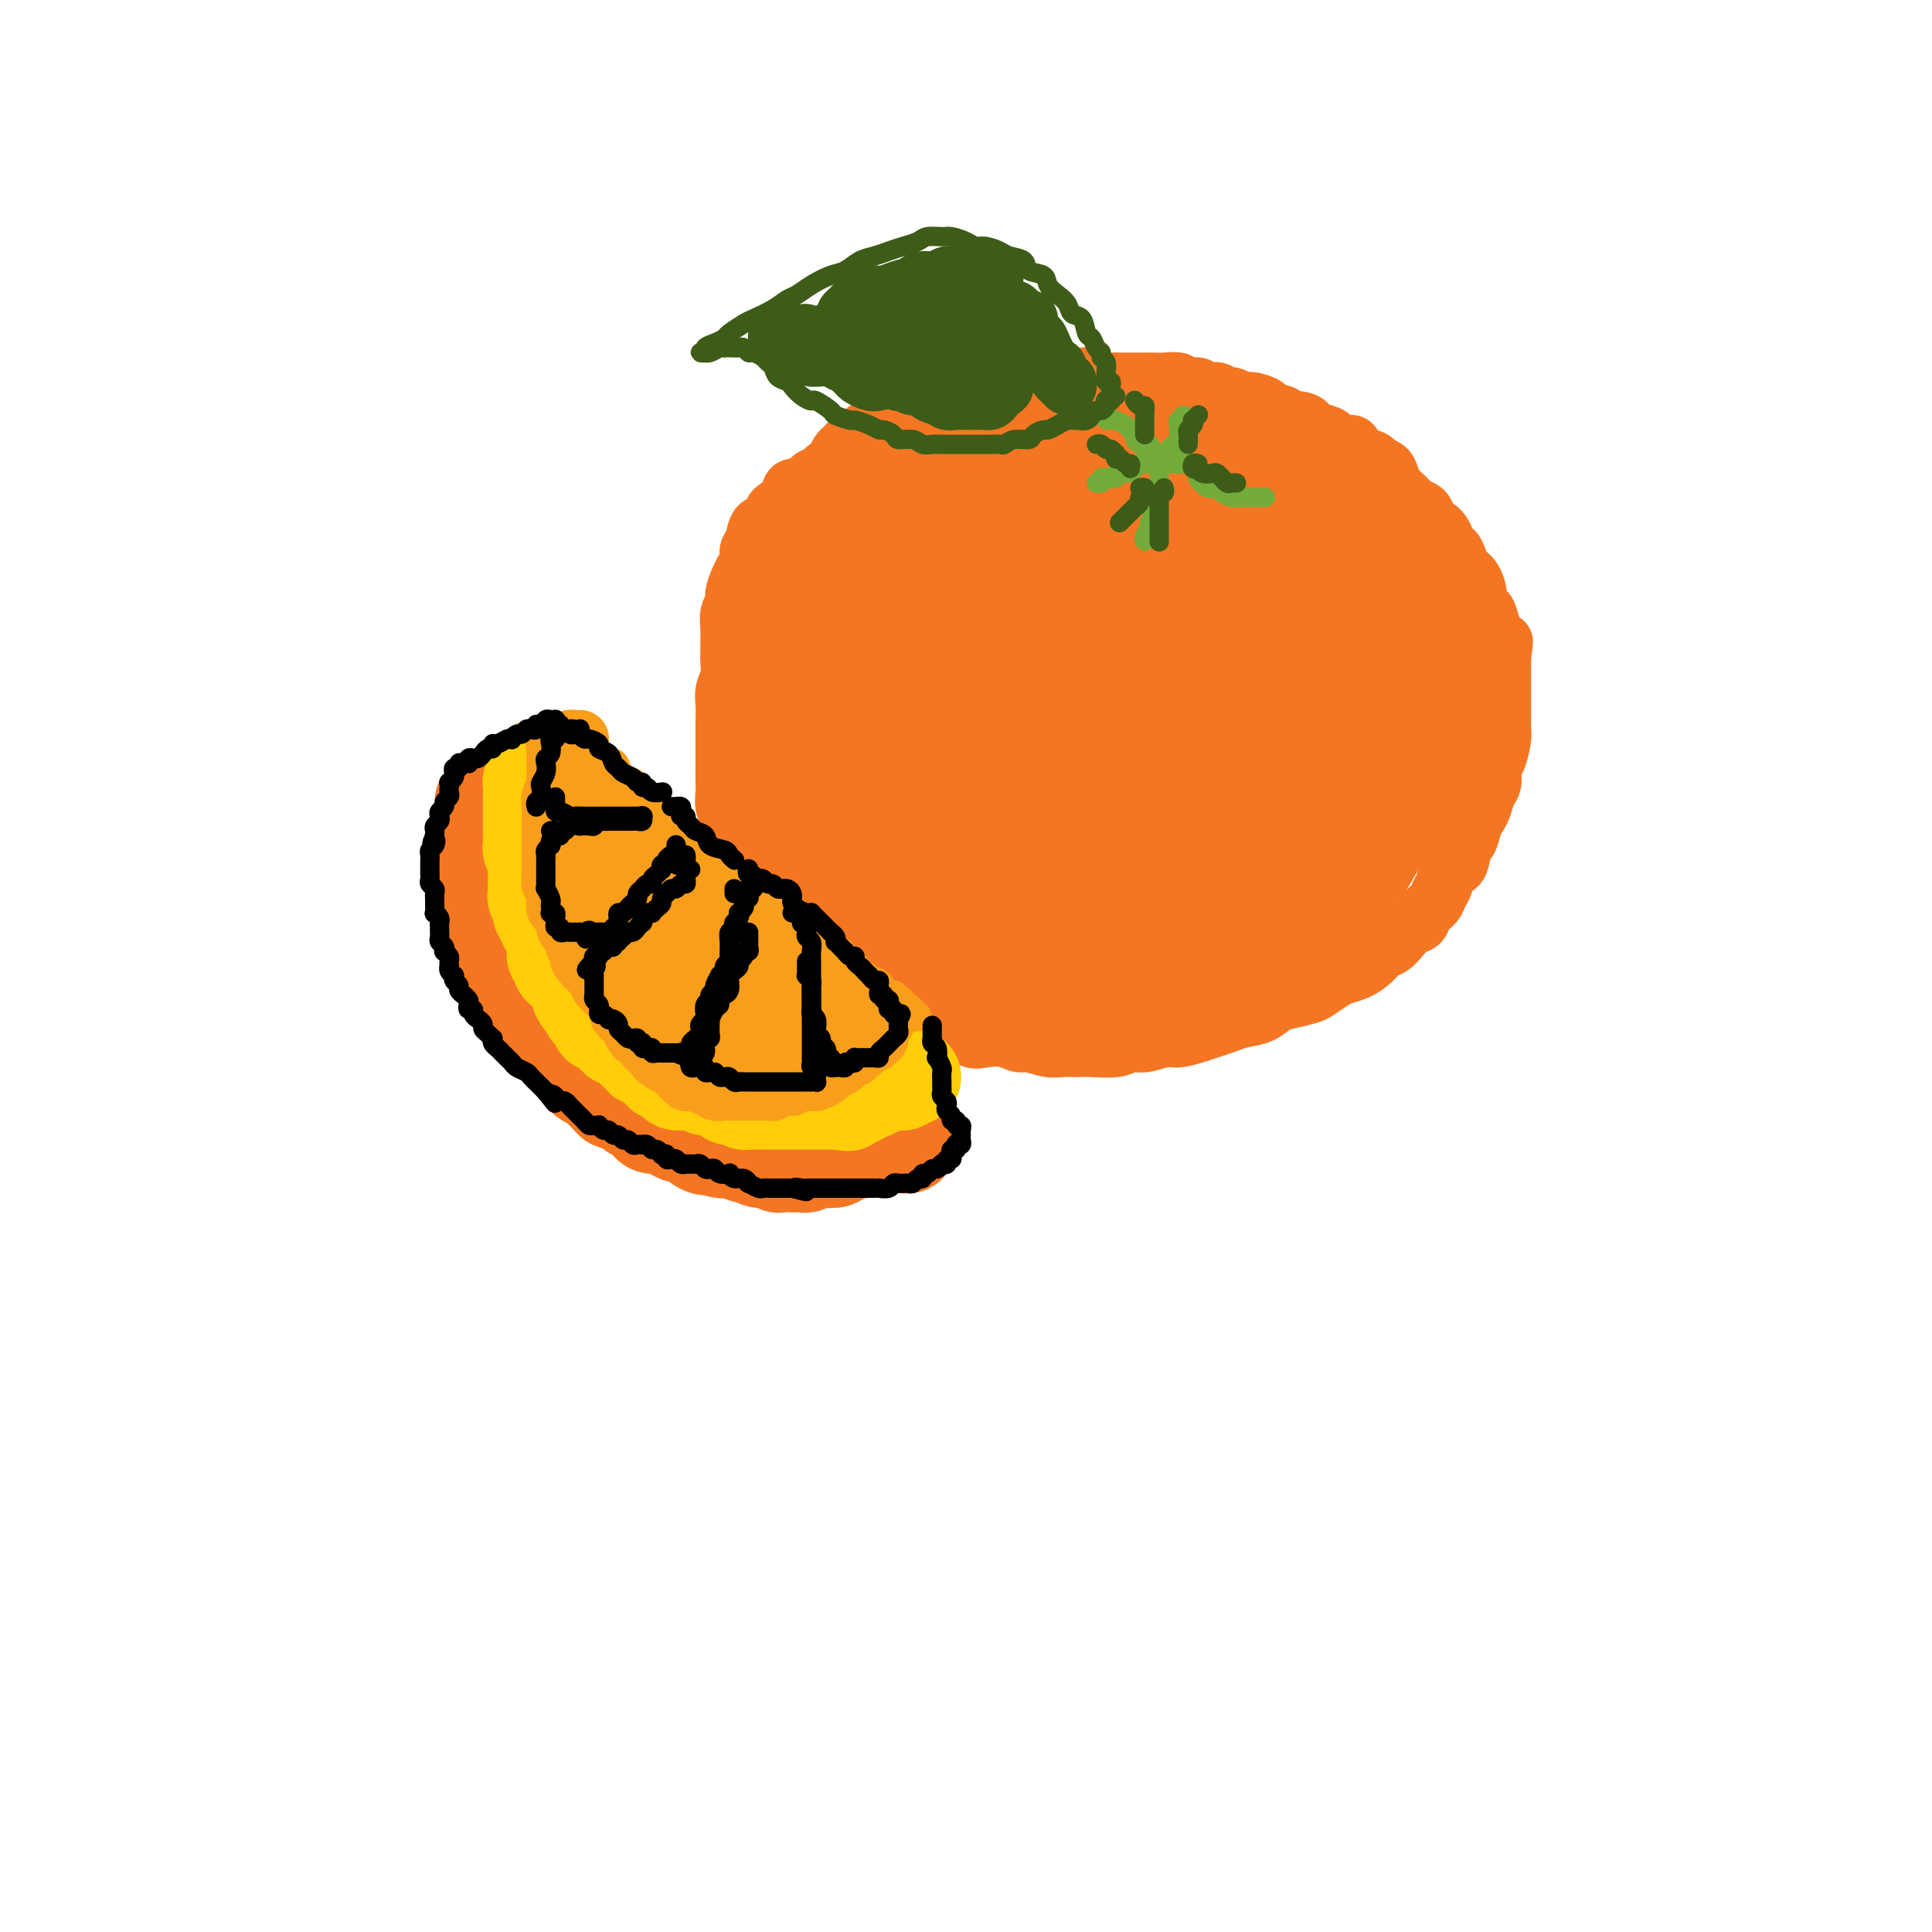<svg viewBox='0 0 400 400' version='1.1' xmlns='http://www.w3.org/2000/svg' xmlns:xlink='http://www.w3.org/1999/xlink'><g fill='none' stroke='rgb(244,118,35)' stroke-width='12' stroke-linecap='round' stroke-linejoin='round'><path d='M177,97c-0.764,0.000 -1.528,0.000 -2,0c-0.472,-0.000 -0.652,-0.001 -1,0c-0.348,0.001 -0.866,0.003 -1,0c-0.134,-0.003 0.114,-0.012 0,0c-0.114,0.012 -0.589,0.044 -1,0c-0.411,-0.044 -0.757,-0.165 -1,0c-0.243,0.165 -0.384,0.617 -1,1c-0.616,0.383 -1.708,0.697 -2,1c-0.292,0.303 0.216,0.596 0,1c-0.216,0.404 -1.157,0.919 -2,1c-0.843,0.081 -1.587,-0.272 -2,0c-0.413,0.272 -0.496,1.170 -1,2c-0.504,0.830 -1.430,1.591 -2,2c-0.570,0.409 -0.784,0.466 -1,1c-0.216,0.534 -0.435,1.547 -1,2c-0.565,0.453 -1.475,0.348 -2,1c-0.525,0.652 -0.665,2.060 -1,3c-0.335,0.940 -0.864,1.410 -1,2c-0.136,0.590 0.122,1.299 0,2c-0.122,0.701 -0.625,1.394 -1,2c-0.375,0.606 -0.622,1.125 -1,2c-0.378,0.875 -0.886,2.106 -1,3c-0.114,0.894 0.166,1.451 0,2c-0.166,0.549 -0.777,1.091 -1,2c-0.223,0.909 -0.059,2.186 0,3c0.059,0.814 0.012,1.166 0,2c-0.012,0.834 0.011,2.152 0,3c-0.011,0.848 -0.055,1.227 0,2c0.055,0.773 0.211,1.939 0,3c-0.211,1.061 -0.789,2.017 -1,3c-0.211,0.983 -0.057,1.994 0,3c0.057,1.006 0.015,2.006 0,3c-0.015,0.994 -0.004,1.980 0,3c0.004,1.020 -0.000,2.073 0,3c0.000,0.927 0.004,1.729 0,3c-0.004,1.271 -0.016,3.011 0,4c0.016,0.989 0.060,1.227 0,2c-0.060,0.773 -0.223,2.080 0,3c0.223,0.920 0.833,1.454 1,2c0.167,0.546 -0.110,1.103 0,2c0.110,0.897 0.607,2.132 1,3c0.393,0.868 0.682,1.368 1,2c0.318,0.632 0.667,1.394 1,2c0.333,0.606 0.652,1.055 1,2c0.348,0.945 0.726,2.385 1,3c0.274,0.615 0.445,0.405 1,1c0.555,0.595 1.496,1.993 2,3c0.504,1.007 0.573,1.622 1,2c0.427,0.378 1.213,0.520 2,1c0.787,0.480 1.575,1.297 2,2c0.425,0.703 0.485,1.291 1,2c0.515,0.709 1.484,1.538 2,2c0.516,0.462 0.579,0.557 1,1c0.421,0.443 1.200,1.236 2,2c0.800,0.764 1.622,1.500 2,2c0.378,0.500 0.314,0.764 1,1c0.686,0.236 2.122,0.445 3,1c0.878,0.555 1.198,1.457 2,2c0.802,0.543 2.086,0.727 3,1c0.914,0.273 1.457,0.637 2,1'/><path d='M183,207c4.249,3.416 2.870,1.957 3,2c0.130,0.043 1.767,1.588 3,2c1.233,0.412 2.062,-0.310 3,0c0.938,0.310 1.987,1.651 3,2c1.013,0.349 1.991,-0.295 3,0c1.009,0.295 2.050,1.528 3,2c0.950,0.472 1.808,0.183 3,0c1.192,-0.183 2.717,-0.259 4,0c1.283,0.259 2.325,0.854 3,1c0.675,0.146 0.983,-0.157 2,0c1.017,0.157 2.744,0.775 4,1c1.256,0.225 2.041,0.056 3,0c0.959,-0.056 2.093,0.000 3,0c0.907,-0.000 1.587,-0.057 3,0c1.413,0.057 3.560,0.226 5,0c1.440,-0.226 2.174,-0.848 3,-1c0.826,-0.152 1.743,0.167 3,0c1.257,-0.167 2.854,-0.818 4,-1c1.146,-0.182 1.842,0.106 3,0c1.158,-0.106 2.778,-0.605 4,-1c1.222,-0.395 2.046,-0.687 3,-1c0.954,-0.313 2.039,-0.647 3,-1c0.961,-0.353 1.798,-0.725 3,-1c1.202,-0.275 2.768,-0.454 4,-1c1.232,-0.546 2.130,-1.459 3,-2c0.870,-0.541 1.713,-0.708 3,-1c1.287,-0.292 3.019,-0.707 4,-1c0.981,-0.293 1.211,-0.462 2,-1c0.789,-0.538 2.137,-1.443 3,-2c0.863,-0.557 1.242,-0.764 2,-1c0.758,-0.236 1.894,-0.500 3,-1c1.106,-0.500 2.183,-1.237 3,-2c0.817,-0.763 1.375,-1.551 2,-2c0.625,-0.449 1.318,-0.557 2,-1c0.682,-0.443 1.352,-1.221 2,-2c0.648,-0.779 1.273,-1.560 2,-2c0.727,-0.440 1.557,-0.539 2,-1c0.443,-0.461 0.499,-1.284 1,-2c0.501,-0.716 1.447,-1.326 2,-2c0.553,-0.674 0.711,-1.411 1,-2c0.289,-0.589 0.707,-1.031 1,-2c0.293,-0.969 0.460,-2.465 1,-3c0.540,-0.535 1.454,-0.107 2,-1c0.546,-0.893 0.724,-3.106 1,-4c0.276,-0.894 0.651,-0.470 1,-1c0.349,-0.530 0.672,-2.013 1,-3c0.328,-0.987 0.662,-1.476 1,-2c0.338,-0.524 0.682,-1.083 1,-2c0.318,-0.917 0.611,-2.193 1,-3c0.389,-0.807 0.875,-1.147 1,-2c0.125,-0.853 -0.110,-2.220 0,-3c0.110,-0.780 0.565,-0.972 1,-2c0.435,-1.028 0.849,-2.893 1,-4c0.151,-1.107 0.041,-1.455 0,-2c-0.041,-0.545 -0.011,-1.287 0,-2c0.011,-0.713 0.003,-1.398 0,-2c-0.003,-0.602 -0.001,-1.120 0,-2c0.001,-0.880 0.000,-2.123 0,-3c-0.000,-0.877 -0.000,-1.390 0,-2c0.000,-0.610 0.000,-1.317 0,-2c-0.000,-0.683 -0.000,-1.341 0,-2'/><path d='M311,136c0.667,-5.147 0.334,-2.516 0,-2c-0.334,0.516 -0.668,-1.084 -1,-2c-0.332,-0.916 -0.663,-1.147 -1,-2c-0.337,-0.853 -0.681,-2.329 -1,-3c-0.319,-0.671 -0.614,-0.536 -1,-1c-0.386,-0.464 -0.863,-1.527 -1,-2c-0.137,-0.473 0.065,-0.355 0,-1c-0.065,-0.645 -0.399,-2.051 -1,-3c-0.601,-0.949 -1.469,-1.440 -2,-2c-0.531,-0.560 -0.723,-1.188 -1,-2c-0.277,-0.812 -0.638,-1.808 -1,-2c-0.362,-0.192 -0.726,0.422 -1,0c-0.274,-0.422 -0.459,-1.878 -1,-3c-0.541,-1.122 -1.439,-1.910 -2,-2c-0.561,-0.090 -0.784,0.519 -1,0c-0.216,-0.519 -0.425,-2.166 -1,-3c-0.575,-0.834 -1.516,-0.856 -2,-1c-0.484,-0.144 -0.510,-0.409 -1,-1c-0.490,-0.591 -1.445,-1.506 -2,-2c-0.555,-0.494 -0.710,-0.566 -1,-1c-0.290,-0.434 -0.715,-1.228 -1,-2c-0.285,-0.772 -0.429,-1.521 -1,-2c-0.571,-0.479 -1.570,-0.688 -2,-1c-0.430,-0.312 -0.290,-0.728 -1,-1c-0.710,-0.272 -2.268,-0.402 -3,-1c-0.732,-0.598 -0.638,-1.666 -1,-2c-0.362,-0.334 -1.182,0.065 -2,0c-0.818,-0.065 -1.635,-0.596 -2,-1c-0.365,-0.404 -0.278,-0.682 -1,-1c-0.722,-0.318 -2.253,-0.677 -3,-1c-0.747,-0.323 -0.708,-0.612 -1,-1c-0.292,-0.388 -0.913,-0.877 -2,-1c-1.087,-0.123 -2.641,0.121 -3,0c-0.359,-0.121 0.476,-0.606 0,-1c-0.476,-0.394 -2.263,-0.698 -3,-1c-0.737,-0.302 -0.425,-0.602 -1,-1c-0.575,-0.398 -2.036,-0.895 -3,-1c-0.964,-0.105 -1.432,0.183 -2,0c-0.568,-0.183 -1.235,-0.838 -2,-1c-0.765,-0.162 -1.628,0.168 -2,0c-0.372,-0.168 -0.255,-0.833 -1,-1c-0.745,-0.167 -2.353,0.166 -3,0c-0.647,-0.166 -0.332,-0.829 -1,-1c-0.668,-0.171 -2.318,0.150 -3,0c-0.682,-0.150 -0.395,-0.772 -1,-1c-0.605,-0.228 -2.102,-0.061 -3,0c-0.898,0.061 -1.198,0.016 -2,0c-0.802,-0.016 -2.107,-0.003 -3,0c-0.893,0.003 -1.375,-0.003 -2,0c-0.625,0.003 -1.394,0.015 -2,0c-0.606,-0.015 -1.050,-0.056 -2,0c-0.950,0.056 -2.408,0.211 -3,0c-0.592,-0.211 -0.318,-0.788 -1,-1c-0.682,-0.212 -2.318,-0.061 -3,0c-0.682,0.061 -0.409,0.030 -1,0c-0.591,-0.030 -2.045,-0.061 -3,0c-0.955,0.061 -1.411,0.212 -2,0c-0.589,-0.212 -1.313,-0.789 -2,-1c-0.687,-0.211 -1.339,-0.057 -2,0c-0.661,0.057 -1.332,0.016 -2,0c-0.668,-0.016 -1.334,-0.008 -2,0'/><path d='M209,77c-6.700,-0.375 -1.952,0.687 -1,1c0.952,0.313 -1.894,-0.123 -3,0c-1.106,0.123 -0.471,0.806 -1,1c-0.529,0.194 -2.222,-0.103 -3,0c-0.778,0.103 -0.641,0.604 -1,1c-0.359,0.396 -1.213,0.687 -2,1c-0.787,0.313 -1.505,0.647 -2,1c-0.495,0.353 -0.765,0.724 -1,1c-0.235,0.276 -0.433,0.458 -1,1c-0.567,0.542 -1.503,1.446 -2,2c-0.497,0.554 -0.556,0.760 -1,1c-0.444,0.240 -1.273,0.515 -2,1c-0.727,0.485 -1.354,1.180 -2,2c-0.646,0.820 -1.313,1.766 -2,2c-0.687,0.234 -1.396,-0.243 -2,0c-0.604,0.243 -1.103,1.206 -2,2c-0.897,0.794 -2.193,1.419 -3,2c-0.807,0.581 -1.124,1.119 -2,2c-0.876,0.881 -2.312,2.107 -3,3c-0.688,0.893 -0.629,1.455 -1,2c-0.371,0.545 -1.172,1.074 -2,2c-0.828,0.926 -1.685,2.249 -2,3c-0.315,0.751 -0.090,0.929 0,1c0.090,0.071 0.045,0.036 0,0'/><path d='M240,90c-0.437,-1.188 -0.875,-2.375 -1,-3c-0.125,-0.625 0.061,-0.686 0,-1c-0.061,-0.314 -0.371,-0.880 -1,-1c-0.629,-0.120 -1.578,0.207 -2,0c-0.422,-0.207 -0.317,-0.947 -1,-1c-0.683,-0.053 -2.155,0.582 -3,1c-0.845,0.418 -1.065,0.618 -2,1c-0.935,0.382 -2.587,0.947 -4,2c-1.413,1.053 -2.588,2.595 -4,4c-1.412,1.405 -3.063,2.672 -5,4c-1.937,1.328 -4.161,2.717 -6,5c-1.839,2.283 -3.295,5.460 -5,8c-1.705,2.540 -3.660,4.444 -5,7c-1.340,2.556 -2.066,5.764 -3,9c-0.934,3.236 -2.077,6.499 -3,9c-0.923,2.501 -1.626,4.241 -2,6c-0.374,1.759 -0.418,3.538 0,5c0.418,1.462 1.296,2.609 2,3c0.704,0.391 1.232,0.027 2,0c0.768,-0.027 1.776,0.284 3,0c1.224,-0.284 2.664,-1.163 4,-2c1.336,-0.837 2.570,-1.631 4,-3c1.430,-1.369 3.057,-3.313 5,-5c1.943,-1.687 4.201,-3.118 6,-5c1.799,-1.882 3.140,-4.217 5,-6c1.860,-1.783 4.239,-3.014 6,-5c1.761,-1.986 2.903,-4.726 4,-7c1.097,-2.274 2.149,-4.083 3,-6c0.851,-1.917 1.500,-3.941 2,-6c0.500,-2.059 0.850,-4.152 1,-6c0.150,-1.848 0.100,-3.451 0,-5c-0.100,-1.549 -0.250,-3.044 -1,-4c-0.750,-0.956 -2.102,-1.374 -3,-2c-0.898,-0.626 -1.344,-1.460 -2,-2c-0.656,-0.540 -1.521,-0.784 -3,-1c-1.479,-0.216 -3.571,-0.402 -5,0c-1.429,0.402 -2.194,1.392 -4,2c-1.806,0.608 -4.652,0.834 -7,2c-2.348,1.166 -4.198,3.274 -6,5c-1.802,1.726 -3.555,3.072 -6,5c-2.445,1.928 -5.583,4.438 -8,7c-2.417,2.562 -4.113,5.174 -6,8c-1.887,2.826 -3.964,5.864 -6,9c-2.036,3.136 -4.029,6.370 -5,9c-0.971,2.630 -0.918,4.654 -1,7c-0.082,2.346 -0.297,5.012 0,7c0.297,1.988 1.106,3.296 2,4c0.894,0.704 1.871,0.804 3,1c1.129,0.196 2.409,0.487 4,0c1.591,-0.487 3.493,-1.751 5,-3c1.507,-1.249 2.620,-2.483 4,-4c1.380,-1.517 3.026,-3.318 5,-5c1.974,-1.682 4.277,-3.246 6,-5c1.723,-1.754 2.868,-3.699 4,-5c1.132,-1.301 2.252,-1.957 3,-3c0.748,-1.043 1.124,-2.473 1,-3c-0.124,-0.527 -0.750,-0.151 -1,0c-0.250,0.151 -0.125,0.075 0,0'/></g>
<g fill='none' stroke='rgb(244,118,35)' stroke-width='20' stroke-linecap='round' stroke-linejoin='round'><path d='M235,100c-0.556,-0.075 -1.112,-0.149 -2,-1c-0.888,-0.851 -2.109,-2.477 -3,-3c-0.891,-0.523 -1.452,0.058 -2,0c-0.548,-0.058 -1.084,-0.756 -2,-1c-0.916,-0.244 -2.212,-0.033 -3,0c-0.788,0.033 -1.069,-0.113 -2,0c-0.931,0.113 -2.511,0.483 -4,1c-1.489,0.517 -2.885,1.181 -4,2c-1.115,0.819 -1.947,1.793 -3,3c-1.053,1.207 -2.326,2.647 -4,4c-1.674,1.353 -3.751,2.618 -5,4c-1.249,1.382 -1.672,2.881 -3,5c-1.328,2.119 -3.562,4.857 -5,7c-1.438,2.143 -2.081,3.690 -3,6c-0.919,2.310 -2.116,5.382 -3,8c-0.884,2.618 -1.456,4.782 -2,7c-0.544,2.218 -1.059,4.490 -1,6c0.059,1.510 0.692,2.258 1,3c0.308,0.742 0.291,1.476 1,2c0.709,0.524 2.144,0.837 3,1c0.856,0.163 1.134,0.177 2,0c0.866,-0.177 2.320,-0.546 4,-1c1.680,-0.454 3.587,-0.994 5,-2c1.413,-1.006 2.331,-2.477 4,-4c1.669,-1.523 4.088,-3.098 6,-5c1.912,-1.902 3.318,-4.132 5,-6c1.682,-1.868 3.641,-3.373 5,-5c1.359,-1.627 2.119,-3.376 3,-5c0.881,-1.624 1.883,-3.122 3,-5c1.117,-1.878 2.349,-4.137 3,-6c0.651,-1.863 0.722,-3.329 1,-5c0.278,-1.671 0.762,-3.546 1,-5c0.238,-1.454 0.230,-2.487 0,-4c-0.230,-1.513 -0.682,-3.505 -1,-5c-0.318,-1.495 -0.504,-2.492 -1,-3c-0.496,-0.508 -1.304,-0.528 -2,-1c-0.696,-0.472 -1.279,-1.397 -2,-2c-0.721,-0.603 -1.578,-0.884 -3,-1c-1.422,-0.116 -3.407,-0.068 -5,0c-1.593,0.068 -2.793,0.156 -4,0c-1.207,-0.156 -2.422,-0.556 -4,0c-1.578,0.556 -3.519,2.066 -5,3c-1.481,0.934 -2.503,1.291 -4,2c-1.497,0.709 -3.468,1.771 -5,3c-1.532,1.229 -2.626,2.627 -4,4c-1.374,1.373 -3.027,2.722 -4,4c-0.973,1.278 -1.266,2.487 -2,4c-0.734,1.513 -1.910,3.332 -3,5c-1.090,1.668 -2.096,3.184 -3,5c-0.904,1.816 -1.707,3.931 -2,6c-0.293,2.069 -0.077,4.093 0,6c0.077,1.907 0.016,3.698 0,5c-0.016,1.302 0.013,2.116 0,3c-0.013,0.884 -0.068,1.839 0,3c0.068,1.161 0.259,2.527 1,3c0.741,0.473 2.031,0.054 3,0c0.969,-0.054 1.616,0.259 3,0c1.384,-0.259 3.505,-1.090 5,-2c1.495,-0.910 2.364,-1.899 4,-3c1.636,-1.101 4.039,-2.315 6,-4c1.961,-1.685 3.481,-3.843 5,-6'/><path d='M204,130c3.260,-2.789 3.909,-3.261 5,-5c1.091,-1.739 2.625,-4.746 4,-7c1.375,-2.254 2.593,-3.756 4,-6c1.407,-2.244 3.004,-5.229 4,-7c0.996,-1.771 1.393,-2.329 2,-4c0.607,-1.671 1.425,-4.454 2,-6c0.575,-1.546 0.907,-1.853 1,-3c0.093,-1.147 -0.053,-3.134 0,-4c0.053,-0.866 0.307,-0.610 0,-1c-0.307,-0.390 -1.173,-1.426 -2,-2c-0.827,-0.574 -1.614,-0.686 -2,-1c-0.386,-0.314 -0.372,-0.828 -1,-1c-0.628,-0.172 -1.899,-0.000 -3,0c-1.101,0.000 -2.032,-0.171 -3,0c-0.968,0.171 -1.971,0.682 -3,1c-1.029,0.318 -2.082,0.441 -3,1c-0.918,0.559 -1.701,1.555 -3,2c-1.299,0.445 -3.113,0.338 -4,1c-0.887,0.662 -0.846,2.091 -2,3c-1.154,0.909 -3.502,1.296 -5,2c-1.498,0.704 -2.146,1.723 -3,3c-0.854,1.277 -1.915,2.811 -3,4c-1.085,1.189 -2.193,2.033 -3,3c-0.807,0.967 -1.311,2.058 -2,3c-0.689,0.942 -1.561,1.737 -2,3c-0.439,1.263 -0.443,2.994 -1,4c-0.557,1.006 -1.665,1.285 -2,2c-0.335,0.715 0.105,1.864 0,3c-0.105,1.136 -0.753,2.258 -1,3c-0.247,0.742 -0.091,1.103 0,2c0.091,0.897 0.118,2.331 0,3c-0.118,0.669 -0.380,0.573 0,1c0.380,0.427 1.404,1.376 2,2c0.596,0.624 0.766,0.922 1,1c0.234,0.078 0.532,-0.064 1,0c0.468,0.064 1.106,0.335 2,0c0.894,-0.335 2.043,-1.275 3,-2c0.957,-0.725 1.722,-1.233 3,-2c1.278,-0.767 3.068,-1.793 4,-3c0.932,-1.207 1.006,-2.596 2,-4c0.994,-1.404 2.907,-2.822 4,-4c1.093,-1.178 1.364,-2.115 2,-3c0.636,-0.885 1.635,-1.717 2,-3c0.365,-1.283 0.096,-3.017 0,-4c-0.096,-0.983 -0.019,-1.215 0,-2c0.019,-0.785 -0.022,-2.122 0,-3c0.022,-0.878 0.105,-1.297 0,-2c-0.105,-0.703 -0.398,-1.691 -1,-2c-0.602,-0.309 -1.512,0.061 -2,0c-0.488,-0.061 -0.554,-0.553 -1,-1c-0.446,-0.447 -1.271,-0.848 -2,-1c-0.729,-0.152 -1.361,-0.056 -2,0c-0.639,0.056 -1.285,0.072 -2,0c-0.715,-0.072 -1.500,-0.230 -2,0c-0.500,0.230 -0.716,0.849 -1,1c-0.284,0.151 -0.635,-0.168 -1,0c-0.365,0.168 -0.744,0.821 -1,1c-0.256,0.179 -0.388,-0.117 -1,0c-0.612,0.117 -1.703,0.647 -2,1c-0.297,0.353 0.201,0.529 0,1c-0.201,0.471 -1.100,1.235 -2,2'/><path d='M184,100c-1.715,1.064 -2.004,0.723 -2,1c0.004,0.277 0.300,1.173 0,2c-0.300,0.827 -1.197,1.585 -2,2c-0.803,0.415 -1.511,0.486 -2,1c-0.489,0.514 -0.757,1.471 -1,2c-0.243,0.529 -0.460,0.632 -1,1c-0.540,0.368 -1.401,1.003 -2,2c-0.599,0.997 -0.935,2.357 -1,3c-0.065,0.643 0.140,0.569 0,1c-0.140,0.431 -0.625,1.365 -1,2c-0.375,0.635 -0.640,0.970 -1,1c-0.360,0.030 -0.814,-0.244 -1,0c-0.186,0.244 -0.103,1.006 0,1c0.103,-0.006 0.225,-0.780 0,-1c-0.225,-0.220 -0.796,0.112 -1,0c-0.204,-0.112 -0.041,-0.670 0,-1c0.041,-0.330 -0.042,-0.431 0,-1c0.042,-0.569 0.207,-1.604 0,-2c-0.207,-0.396 -0.788,-0.151 -1,0c-0.212,0.151 -0.057,0.208 0,0c0.057,-0.208 0.015,-0.682 0,-1c-0.015,-0.318 -0.005,-0.481 0,-1c0.005,-0.519 0.004,-1.396 0,-2c-0.004,-0.604 -0.012,-0.935 0,-1c0.012,-0.065 0.044,0.137 0,0c-0.044,-0.137 -0.163,-0.614 0,-1c0.163,-0.386 0.609,-0.680 1,-1c0.391,-0.320 0.726,-0.666 1,-1c0.274,-0.334 0.485,-0.655 1,-1c0.515,-0.345 1.333,-0.712 2,-1c0.667,-0.288 1.183,-0.496 2,-1c0.817,-0.504 1.934,-1.303 3,-2c1.066,-0.697 2.081,-1.291 3,-2c0.919,-0.709 1.741,-1.534 3,-2c1.259,-0.466 2.953,-0.573 4,-1c1.047,-0.427 1.446,-1.175 2,-2c0.554,-0.825 1.264,-1.727 2,-2c0.736,-0.273 1.498,0.082 2,0c0.502,-0.082 0.745,-0.600 1,-1c0.255,-0.400 0.523,-0.681 1,-1c0.477,-0.319 1.162,-0.677 2,-1c0.838,-0.323 1.828,-0.611 2,-1c0.172,-0.389 -0.474,-0.877 0,-1c0.474,-0.123 2.066,0.121 3,0c0.934,-0.121 1.209,-0.606 2,-1c0.791,-0.394 2.100,-0.698 3,-1c0.900,-0.302 1.393,-0.603 2,-1c0.607,-0.397 1.328,-0.891 2,-1c0.672,-0.109 1.295,0.167 2,0c0.705,-0.167 1.493,-0.777 2,-1c0.507,-0.223 0.734,-0.060 1,0c0.266,0.060 0.572,0.016 1,0c0.428,-0.016 0.980,-0.005 1,0c0.020,0.005 -0.490,0.002 -1,0'/><path d='M218,82c2.544,-1.000 -0.096,-1.000 -1,-1c-0.904,0.000 -0.073,0.000 0,0c0.073,-0.000 -0.610,-0.001 -1,0c-0.390,0.001 -0.485,0.004 -1,0c-0.515,-0.004 -1.450,-0.016 -2,0c-0.550,0.016 -0.713,0.061 -1,0c-0.287,-0.061 -0.696,-0.226 -1,0c-0.304,0.226 -0.504,0.844 -1,1c-0.496,0.156 -1.288,-0.152 -2,0c-0.712,0.152 -1.344,0.762 -2,1c-0.656,0.238 -1.335,0.105 -2,0c-0.665,-0.105 -1.315,-0.182 -2,0c-0.685,0.182 -1.406,0.622 -2,1c-0.594,0.378 -1.062,0.692 -2,1c-0.938,0.308 -2.345,0.608 -3,1c-0.655,0.392 -0.557,0.876 -1,1c-0.443,0.124 -1.428,-0.111 -2,0c-0.572,0.111 -0.731,0.570 -1,1c-0.269,0.430 -0.650,0.833 -1,1c-0.350,0.167 -0.671,0.100 -1,0c-0.329,-0.100 -0.665,-0.233 -1,0c-0.335,0.233 -0.667,0.833 -1,1c-0.333,0.167 -0.666,-0.100 -1,0c-0.334,0.100 -0.667,0.566 -1,1c-0.333,0.434 -0.665,0.837 -1,1c-0.335,0.163 -0.672,0.085 -1,0c-0.328,-0.085 -0.647,-0.176 -1,0c-0.353,0.176 -0.740,0.621 -1,1c-0.260,0.379 -0.394,0.693 -1,1c-0.606,0.307 -1.683,0.607 -2,1c-0.317,0.393 0.126,0.877 0,1c-0.126,0.123 -0.821,-0.117 -1,0c-0.179,0.117 0.158,0.590 0,1c-0.158,0.410 -0.812,0.758 -1,1c-0.188,0.242 0.089,0.380 0,1c-0.089,0.620 -0.546,1.724 -1,2c-0.454,0.276 -0.907,-0.277 -1,0c-0.093,0.277 0.172,1.382 0,2c-0.172,0.618 -0.781,0.748 -1,1c-0.219,0.252 -0.047,0.626 0,1c0.047,0.374 -0.030,0.747 0,1c0.030,0.253 0.166,0.386 0,1c-0.166,0.614 -0.636,1.709 -1,2c-0.364,0.291 -0.622,-0.221 -1,0c-0.378,0.221 -0.876,1.177 -1,2c-0.124,0.823 0.125,1.515 0,2c-0.125,0.485 -0.625,0.764 -1,1c-0.375,0.236 -0.626,0.429 -1,1c-0.374,0.571 -0.871,1.520 -1,2c-0.129,0.480 0.109,0.492 0,1c-0.109,0.508 -0.565,1.512 -1,2c-0.435,0.488 -0.849,0.459 -1,1c-0.151,0.541 -0.041,1.650 0,2c0.041,0.350 0.011,-0.060 0,0c-0.011,0.060 -0.003,0.588 0,1c0.003,0.412 0.002,0.706 0,1'/><path d='M165,125c-2.075,4.885 -0.762,2.098 0,1c0.762,-1.098 0.973,-0.505 1,0c0.027,0.505 -0.130,0.924 0,1c0.130,0.076 0.548,-0.189 1,0c0.452,0.189 0.940,0.832 1,1c0.060,0.168 -0.306,-0.139 0,0c0.306,0.139 1.284,0.726 2,1c0.716,0.274 1.169,0.237 2,0c0.831,-0.237 2.038,-0.674 3,-1c0.962,-0.326 1.679,-0.541 3,-1c1.321,-0.459 3.248,-1.162 5,-2c1.752,-0.838 3.331,-1.812 5,-3c1.669,-1.188 3.430,-2.590 5,-4c1.570,-1.410 2.950,-2.829 4,-4c1.050,-1.171 1.769,-2.095 3,-3c1.231,-0.905 2.973,-1.791 4,-3c1.027,-1.209 1.341,-2.741 2,-4c0.659,-1.259 1.665,-2.244 2,-3c0.335,-0.756 -0.000,-1.282 0,-2c0.000,-0.718 0.335,-1.627 0,-2c-0.335,-0.373 -1.342,-0.211 -2,0c-0.658,0.211 -0.969,0.471 -2,1c-1.031,0.529 -2.781,1.326 -4,2c-1.219,0.674 -1.907,1.223 -3,2c-1.093,0.777 -2.592,1.781 -4,3c-1.408,1.219 -2.726,2.652 -4,4c-1.274,1.348 -2.505,2.612 -4,4c-1.495,1.388 -3.254,2.900 -5,5c-1.746,2.100 -3.480,4.787 -5,7c-1.520,2.213 -2.826,3.952 -4,6c-1.174,2.048 -2.217,4.404 -3,7c-0.783,2.596 -1.305,5.430 -2,8c-0.695,2.570 -1.563,4.874 -2,7c-0.437,2.126 -0.442,4.074 0,5c0.442,0.926 1.332,0.830 2,1c0.668,0.170 1.114,0.605 2,1c0.886,0.395 2.211,0.749 3,1c0.789,0.251 1.044,0.397 2,0c0.956,-0.397 2.615,-1.339 4,-2c1.385,-0.661 2.495,-1.040 4,-2c1.505,-0.960 3.405,-2.500 5,-4c1.595,-1.500 2.885,-2.960 4,-4c1.115,-1.040 2.053,-1.660 3,-3c0.947,-1.340 1.901,-3.402 3,-5c1.099,-1.598 2.343,-2.733 3,-4c0.657,-1.267 0.729,-2.665 1,-4c0.271,-1.335 0.742,-2.608 1,-4c0.258,-1.392 0.303,-2.902 0,-4c-0.303,-1.098 -0.956,-1.782 -1,-3c-0.044,-1.218 0.520,-2.968 0,-4c-0.520,-1.032 -2.123,-1.346 -3,-2c-0.877,-0.654 -1.027,-1.648 -2,-2c-0.973,-0.352 -2.767,-0.061 -4,0c-1.233,0.061 -1.904,-0.109 -3,0c-1.096,0.109 -2.619,0.496 -4,1c-1.381,0.504 -2.622,1.123 -4,2c-1.378,0.877 -2.894,2.011 -4,3c-1.106,0.989 -1.802,1.832 -3,3c-1.198,1.168 -2.900,2.661 -4,4c-1.100,1.339 -1.600,2.526 -2,4c-0.400,1.474 -0.700,3.237 -1,5'/><path d='M166,136c-0.682,2.012 -0.885,2.541 -1,4c-0.115,1.459 -0.140,3.849 0,6c0.140,2.151 0.446,4.062 1,6c0.554,1.938 1.355,3.903 2,6c0.645,2.097 1.135,4.327 2,6c0.865,1.673 2.103,2.788 3,4c0.897,1.212 1.451,2.519 2,3c0.549,0.481 1.094,0.134 2,0c0.906,-0.134 2.172,-0.055 3,0c0.828,0.055 1.219,0.086 2,0c0.781,-0.086 1.953,-0.289 3,-1c1.047,-0.711 1.968,-1.929 3,-3c1.032,-1.071 2.174,-1.994 3,-3c0.826,-1.006 1.335,-2.096 2,-3c0.665,-0.904 1.486,-1.624 2,-3c0.514,-1.376 0.720,-3.410 1,-5c0.280,-1.590 0.634,-2.737 1,-4c0.366,-1.263 0.743,-2.644 1,-4c0.257,-1.356 0.394,-2.688 0,-4c-0.394,-1.312 -1.319,-2.603 -2,-4c-0.681,-1.397 -1.118,-2.901 -2,-4c-0.882,-1.099 -2.209,-1.792 -3,-2c-0.791,-0.208 -1.047,0.071 -2,0c-0.953,-0.071 -2.605,-0.491 -4,0c-1.395,0.491 -2.535,1.893 -4,3c-1.465,1.107 -3.255,1.920 -5,3c-1.745,1.080 -3.444,2.426 -5,4c-1.556,1.574 -2.967,3.375 -4,5c-1.033,1.625 -1.687,3.074 -3,5c-1.313,1.926 -3.285,4.330 -4,6c-0.715,1.670 -0.173,2.606 0,4c0.173,1.394 -0.021,3.246 0,5c0.021,1.754 0.259,3.408 1,5c0.741,1.592 1.986,3.120 3,4c1.014,0.880 1.796,1.112 3,2c1.204,0.888 2.829,2.433 4,3c1.171,0.567 1.887,0.156 3,0c1.113,-0.156 2.624,-0.057 4,0c1.376,0.057 2.618,0.072 4,0c1.382,-0.072 2.906,-0.231 4,-1c1.094,-0.769 1.759,-2.147 3,-3c1.241,-0.853 3.057,-1.180 4,-2c0.943,-0.820 1.013,-2.134 2,-3c0.987,-0.866 2.891,-1.285 4,-2c1.109,-0.715 1.421,-1.727 2,-3c0.579,-1.273 1.424,-2.809 2,-4c0.576,-1.191 0.885,-2.038 1,-3c0.115,-0.962 0.038,-2.040 0,-3c-0.038,-0.960 -0.036,-1.801 0,-3c0.036,-1.199 0.106,-2.755 0,-4c-0.106,-1.245 -0.388,-2.177 -1,-3c-0.612,-0.823 -1.556,-1.535 -2,-2c-0.444,-0.465 -0.390,-0.683 -1,-1c-0.610,-0.317 -1.884,-0.732 -3,-1c-1.116,-0.268 -2.073,-0.390 -3,0c-0.927,0.390 -1.824,1.293 -3,2c-1.176,0.707 -2.633,1.217 -4,2c-1.367,0.783 -2.645,1.839 -4,3c-1.355,1.161 -2.788,2.428 -4,4c-1.212,1.572 -2.203,3.449 -3,5c-0.797,1.551 -1.398,2.775 -2,4'/><path d='M174,162c-1.626,2.861 -1.190,3.513 -1,5c0.190,1.487 0.133,3.809 0,6c-0.133,2.191 -0.343,4.251 0,6c0.343,1.749 1.239,3.186 2,5c0.761,1.814 1.387,4.004 2,5c0.613,0.996 1.212,0.799 2,1c0.788,0.201 1.765,0.799 3,1c1.235,0.201 2.730,0.005 4,0c1.270,-0.005 2.316,0.181 3,0c0.684,-0.181 1.005,-0.727 2,-1c0.995,-0.273 2.665,-0.271 4,-1c1.335,-0.729 2.335,-2.189 3,-3c0.665,-0.811 0.994,-0.974 2,-2c1.006,-1.026 2.690,-2.916 4,-4c1.310,-1.084 2.246,-1.361 3,-2c0.754,-0.639 1.327,-1.640 2,-3c0.673,-1.360 1.447,-3.079 2,-4c0.553,-0.921 0.885,-1.045 1,-2c0.115,-0.955 0.014,-2.743 0,-4c-0.014,-1.257 0.058,-1.984 0,-3c-0.058,-1.016 -0.248,-2.323 -1,-3c-0.752,-0.677 -2.066,-0.725 -3,-1c-0.934,-0.275 -1.489,-0.778 -2,-1c-0.511,-0.222 -0.979,-0.163 -2,0c-1.021,0.163 -2.594,0.430 -4,1c-1.406,0.570 -2.646,1.442 -4,2c-1.354,0.558 -2.821,0.801 -4,2c-1.179,1.199 -2.069,3.352 -3,5c-0.931,1.648 -1.902,2.790 -3,4c-1.098,1.210 -2.324,2.489 -3,4c-0.676,1.511 -0.804,3.256 -1,5c-0.196,1.744 -0.461,3.487 0,5c0.461,1.513 1.648,2.794 3,4c1.352,1.206 2.869,2.335 4,3c1.131,0.665 1.876,0.865 3,1c1.124,0.135 2.627,0.203 4,0c1.373,-0.203 2.617,-0.678 4,-1c1.383,-0.322 2.905,-0.490 4,-1c1.095,-0.510 1.763,-1.363 3,-2c1.237,-0.637 3.041,-1.059 4,-2c0.959,-0.941 1.071,-2.401 2,-3c0.929,-0.599 2.673,-0.338 4,-1c1.327,-0.662 2.237,-2.247 3,-3c0.763,-0.753 1.378,-0.673 2,-1c0.622,-0.327 1.250,-1.061 2,-2c0.750,-0.939 1.620,-2.084 2,-3c0.380,-0.916 0.268,-1.605 0,-2c-0.268,-0.395 -0.693,-0.498 -1,-1c-0.307,-0.502 -0.496,-1.404 -1,-2c-0.504,-0.596 -1.324,-0.884 -2,-1c-0.676,-0.116 -1.209,-0.058 -2,0c-0.791,0.058 -1.840,0.117 -3,0c-1.160,-0.117 -2.431,-0.411 -4,0c-1.569,0.411 -3.436,1.526 -4,2c-0.564,0.474 0.175,0.308 -1,1c-1.175,0.692 -4.263,2.243 -6,4c-1.737,1.757 -2.123,3.719 -3,5c-0.877,1.281 -2.245,1.879 -3,3c-0.755,1.121 -0.895,2.763 -1,4c-0.105,1.237 -0.173,2.068 0,3c0.173,0.932 0.586,1.966 1,3'/><path d='M196,193c0.774,1.713 2.710,0.997 4,1c1.290,0.003 1.933,0.726 3,1c1.067,0.274 2.558,0.100 4,0c1.442,-0.100 2.836,-0.124 4,0c1.164,0.124 2.099,0.396 3,0c0.901,-0.396 1.767,-1.461 3,-2c1.233,-0.539 2.831,-0.552 4,-1c1.169,-0.448 1.907,-1.332 3,-2c1.093,-0.668 2.540,-1.119 4,-2c1.460,-0.881 2.933,-2.190 4,-3c1.067,-0.810 1.726,-1.120 3,-2c1.274,-0.880 3.161,-2.329 4,-3c0.839,-0.671 0.629,-0.565 1,-1c0.371,-0.435 1.324,-1.412 2,-2c0.676,-0.588 1.075,-0.788 1,-1c-0.075,-0.212 -0.624,-0.434 -1,-1c-0.376,-0.566 -0.578,-1.474 -1,-2c-0.422,-0.526 -1.063,-0.671 -2,-1c-0.937,-0.329 -2.171,-0.843 -3,-1c-0.829,-0.157 -1.254,0.044 -2,0c-0.746,-0.044 -1.815,-0.332 -3,0c-1.185,0.332 -2.486,1.284 -4,2c-1.514,0.716 -3.239,1.197 -5,2c-1.761,0.803 -3.556,1.930 -5,3c-1.444,1.070 -2.538,2.083 -4,3c-1.462,0.917 -3.294,1.737 -5,3c-1.706,1.263 -3.287,2.968 -4,4c-0.713,1.032 -0.559,1.390 -1,2c-0.441,0.610 -1.479,1.473 -2,2c-0.521,0.527 -0.527,0.720 0,1c0.527,0.280 1.586,0.649 2,1c0.414,0.351 0.184,0.685 1,1c0.816,0.315 2.679,0.610 4,1c1.321,0.390 2.101,0.875 3,1c0.899,0.125 1.918,-0.109 3,0c1.082,0.109 2.228,0.562 3,1c0.772,0.438 1.169,0.861 2,1c0.831,0.139 2.096,-0.007 3,0c0.904,0.007 1.446,0.167 2,0c0.554,-0.167 1.119,-0.661 2,-1c0.881,-0.339 2.079,-0.524 3,-1c0.921,-0.476 1.567,-1.245 2,-2c0.433,-0.755 0.654,-1.498 1,-2c0.346,-0.502 0.819,-0.765 1,-1c0.181,-0.235 0.072,-0.444 0,-1c-0.072,-0.556 -0.105,-1.459 0,-2c0.105,-0.541 0.348,-0.718 0,-1c-0.348,-0.282 -1.289,-0.668 -2,-1c-0.711,-0.332 -1.194,-0.611 -2,-1c-0.806,-0.389 -1.937,-0.890 -3,-1c-1.063,-0.110 -2.058,0.169 -3,0c-0.942,-0.169 -1.829,-0.785 -3,-1c-1.171,-0.215 -2.624,-0.027 -4,0c-1.376,0.027 -2.675,-0.106 -4,0c-1.325,0.106 -2.676,0.452 -4,1c-1.324,0.548 -2.620,1.298 -4,2c-1.380,0.702 -2.842,1.357 -4,2c-1.158,0.643 -2.011,1.276 -3,2c-0.989,0.724 -2.112,1.541 -3,2c-0.888,0.459 -1.539,0.560 -2,1c-0.461,0.440 -0.730,1.220 -1,2'/><path d='M191,196c-2.294,1.920 0.473,1.222 2,1c1.527,-0.222 1.816,0.034 2,0c0.184,-0.034 0.262,-0.359 1,0c0.738,0.359 2.136,1.402 3,2c0.864,0.598 1.194,0.753 2,1c0.806,0.247 2.086,0.588 3,1c0.914,0.412 1.460,0.895 2,1c0.540,0.105 1.075,-0.168 2,0c0.925,0.168 2.242,0.778 3,1c0.758,0.222 0.958,0.056 2,0c1.042,-0.056 2.925,-0.001 4,0c1.075,0.001 1.340,-0.053 2,0c0.660,0.053 1.713,0.211 3,0c1.287,-0.211 2.807,-0.793 4,-1c1.193,-0.207 2.059,-0.041 3,0c0.941,0.041 1.957,-0.045 3,0c1.043,0.045 2.111,0.221 3,0c0.889,-0.221 1.597,-0.837 2,-1c0.403,-0.163 0.501,0.129 1,0c0.499,-0.129 1.400,-0.679 2,-1c0.600,-0.321 0.901,-0.415 1,-1c0.099,-0.585 -0.004,-1.662 0,-2c0.004,-0.338 0.114,0.063 0,0c-0.114,-0.063 -0.453,-0.591 -1,-1c-0.547,-0.409 -1.301,-0.698 -2,-1c-0.699,-0.302 -1.342,-0.617 -2,-1c-0.658,-0.383 -1.331,-0.833 -2,-1c-0.669,-0.167 -1.334,-0.052 -2,0c-0.666,0.052 -1.335,0.042 -2,0c-0.665,-0.042 -1.327,-0.114 -2,0c-0.673,0.114 -1.357,0.414 -2,1c-0.643,0.586 -1.246,1.457 -2,2c-0.754,0.543 -1.659,0.758 -2,1c-0.341,0.242 -0.116,0.510 0,1c0.116,0.490 0.124,1.203 0,2c-0.124,0.797 -0.381,1.678 0,2c0.381,0.322 1.401,0.086 2,0c0.599,-0.086 0.778,-0.023 2,0c1.222,0.023 3.489,0.005 5,0c1.511,-0.005 2.268,0.002 3,0c0.732,-0.002 1.438,-0.013 3,0c1.562,0.013 3.979,0.050 5,0c1.021,-0.050 0.646,-0.187 2,-1c1.354,-0.813 4.438,-2.301 6,-3c1.562,-0.699 1.603,-0.610 3,-1c1.397,-0.390 4.151,-1.258 6,-2c1.849,-0.742 2.795,-1.357 4,-2c1.205,-0.643 2.669,-1.313 4,-2c1.331,-0.687 2.527,-1.392 4,-2c1.473,-0.608 3.221,-1.120 4,-2c0.779,-0.880 0.588,-2.127 1,-3c0.412,-0.873 1.428,-1.372 2,-2c0.572,-0.628 0.700,-1.387 1,-2c0.300,-0.613 0.772,-1.082 1,-2c0.228,-0.918 0.213,-2.285 0,-3c-0.213,-0.715 -0.624,-0.779 -1,-1c-0.376,-0.221 -0.717,-0.598 -1,-1c-0.283,-0.402 -0.510,-0.829 -1,-1c-0.490,-0.171 -1.245,-0.085 -2,0'/><path d='M275,172c-0.839,-0.818 -0.437,0.136 -1,1c-0.563,0.864 -2.092,1.637 -3,2c-0.908,0.363 -1.195,0.316 -2,1c-0.805,0.684 -2.129,2.098 -3,3c-0.871,0.902 -1.288,1.293 -2,2c-0.712,0.707 -1.720,1.730 -2,3c-0.280,1.270 0.169,2.785 0,4c-0.169,1.215 -0.955,2.128 -1,3c-0.045,0.872 0.652,1.702 1,2c0.348,0.298 0.347,0.066 1,0c0.653,-0.066 1.960,0.036 3,0c1.040,-0.036 1.815,-0.209 3,-1c1.185,-0.791 2.782,-2.200 4,-3c1.218,-0.800 2.056,-0.992 3,-2c0.944,-1.008 1.993,-2.834 3,-4c1.007,-1.166 1.972,-1.674 3,-3c1.028,-1.326 2.121,-3.469 3,-5c0.879,-1.531 1.546,-2.448 2,-3c0.454,-0.552 0.697,-0.738 1,-2c0.303,-1.262 0.668,-3.598 1,-5c0.332,-1.402 0.631,-1.868 1,-3c0.369,-1.132 0.809,-2.930 1,-4c0.191,-1.070 0.133,-1.411 0,-2c-0.133,-0.589 -0.342,-1.426 -1,-2c-0.658,-0.574 -1.764,-0.885 -2,-1c-0.236,-0.115 0.400,-0.035 0,0c-0.400,0.035 -1.835,0.024 -3,0c-1.165,-0.024 -2.061,-0.061 -3,0c-0.939,0.061 -1.921,0.221 -3,1c-1.079,0.779 -2.255,2.178 -3,3c-0.745,0.822 -1.058,1.068 -2,2c-0.942,0.932 -2.513,2.550 -3,4c-0.487,1.450 0.110,2.733 0,4c-0.110,1.267 -0.928,2.518 -1,4c-0.072,1.482 0.602,3.194 1,4c0.398,0.806 0.519,0.704 1,1c0.481,0.296 1.320,0.988 2,1c0.680,0.012 1.201,-0.656 2,-1c0.799,-0.344 1.876,-0.363 3,-1c1.124,-0.637 2.294,-1.892 3,-3c0.706,-1.108 0.949,-2.068 2,-3c1.051,-0.932 2.911,-1.837 4,-3c1.089,-1.163 1.406,-2.584 2,-4c0.594,-1.416 1.465,-2.829 2,-4c0.535,-1.171 0.733,-2.102 1,-3c0.267,-0.898 0.604,-1.763 1,-3c0.396,-1.237 0.851,-2.847 1,-4c0.149,-1.153 -0.008,-1.849 0,-3c0.008,-1.151 0.183,-2.758 0,-4c-0.183,-1.242 -0.723,-2.118 -1,-3c-0.277,-0.882 -0.292,-1.768 -1,-2c-0.708,-0.232 -2.108,0.191 -3,0c-0.892,-0.191 -1.277,-0.995 -2,-1c-0.723,-0.005 -1.785,0.791 -3,1c-1.215,0.209 -2.585,-0.168 -4,0c-1.415,0.168 -2.876,0.881 -4,2c-1.124,1.119 -1.912,2.642 -3,4c-1.088,1.358 -2.477,2.549 -4,4c-1.523,1.451 -3.179,3.160 -4,5c-0.821,1.840 -0.806,3.811 -1,6c-0.194,2.189 -0.597,4.594 -1,7'/><path d='M264,164c-0.410,3.401 -0.434,5.403 0,7c0.434,1.597 1.326,2.791 2,4c0.674,1.209 1.129,2.435 2,3c0.871,0.565 2.158,0.469 3,0c0.842,-0.469 1.241,-1.312 2,-2c0.759,-0.688 1.879,-1.223 3,-2c1.121,-0.777 2.241,-1.797 3,-3c0.759,-1.203 1.155,-2.588 2,-4c0.845,-1.412 2.139,-2.849 3,-4c0.861,-1.151 1.288,-2.014 2,-3c0.712,-0.986 1.709,-2.094 2,-3c0.291,-0.906 -0.123,-1.610 0,-3c0.123,-1.390 0.782,-3.467 1,-5c0.218,-1.533 -0.004,-2.522 0,-4c0.004,-1.478 0.235,-3.445 0,-5c-0.235,-1.555 -0.936,-2.697 -1,-4c-0.064,-1.303 0.511,-2.766 0,-4c-0.511,-1.234 -2.107,-2.240 -3,-3c-0.893,-0.760 -1.084,-1.274 -2,-2c-0.916,-0.726 -2.558,-1.663 -4,-2c-1.442,-0.337 -2.686,-0.073 -4,0c-1.314,0.073 -2.700,-0.043 -4,0c-1.300,0.043 -2.516,0.246 -4,1c-1.484,0.754 -3.237,2.060 -5,3c-1.763,0.940 -3.537,1.515 -5,3c-1.463,1.485 -2.614,3.879 -4,6c-1.386,2.121 -3.007,3.968 -4,6c-0.993,2.032 -1.357,4.250 -2,7c-0.643,2.750 -1.564,6.033 -2,9c-0.436,2.967 -0.388,5.620 0,8c0.388,2.380 1.117,4.488 2,6c0.883,1.512 1.919,2.428 3,3c1.081,0.572 2.205,0.800 3,1c0.795,0.200 1.261,0.372 2,0c0.739,-0.372 1.750,-1.287 3,-2c1.250,-0.713 2.739,-1.222 4,-2c1.261,-0.778 2.296,-1.824 3,-3c0.704,-1.176 1.078,-2.481 2,-4c0.922,-1.519 2.391,-3.251 3,-4c0.609,-0.749 0.359,-0.514 1,-2c0.641,-1.486 2.172,-4.693 3,-7c0.828,-2.307 0.952,-3.715 1,-5c0.048,-1.285 0.018,-2.446 0,-4c-0.018,-1.554 -0.025,-3.502 0,-5c0.025,-1.498 0.080,-2.545 0,-4c-0.080,-1.455 -0.296,-3.316 -1,-5c-0.704,-1.684 -1.896,-3.190 -3,-4c-1.104,-0.810 -2.119,-0.924 -3,-1c-0.881,-0.076 -1.629,-0.113 -3,0c-1.371,0.113 -3.367,0.376 -5,1c-1.633,0.624 -2.903,1.608 -5,3c-2.097,1.392 -5.021,3.191 -7,5c-1.979,1.809 -3.014,3.630 -5,6c-1.986,2.370 -4.923,5.291 -7,8c-2.077,2.709 -3.294,5.206 -4,8c-0.706,2.794 -0.903,5.885 -1,9c-0.097,3.115 -0.095,6.255 0,9c0.095,2.745 0.283,5.097 1,7c0.717,1.903 1.962,3.359 3,4c1.038,0.641 1.868,0.469 3,0c1.132,-0.469 2.566,-1.234 4,-2'/><path d='M242,184c1.802,-1.041 2.807,-2.643 4,-4c1.193,-1.357 2.575,-2.468 4,-4c1.425,-1.532 2.895,-3.483 4,-5c1.105,-1.517 1.847,-2.598 3,-4c1.153,-1.402 2.719,-3.124 4,-5c1.281,-1.876 2.277,-3.904 3,-6c0.723,-2.096 1.174,-4.258 2,-6c0.826,-1.742 2.027,-3.064 3,-5c0.973,-1.936 1.720,-4.486 2,-7c0.280,-2.514 0.094,-4.991 0,-7c-0.094,-2.009 -0.098,-3.549 0,-5c0.098,-1.451 0.296,-2.812 0,-4c-0.296,-1.188 -1.087,-2.205 -2,-3c-0.913,-0.795 -1.948,-1.370 -3,-1c-1.052,0.370 -2.120,1.685 -4,3c-1.880,1.315 -4.572,2.631 -7,4c-2.428,1.369 -4.592,2.791 -7,5c-2.408,2.209 -5.059,5.203 -8,8c-2.941,2.797 -6.172,5.395 -9,8c-2.828,2.605 -5.255,5.215 -7,8c-1.745,2.785 -2.810,5.744 -4,8c-1.190,2.256 -2.506,3.810 -3,5c-0.494,1.190 -0.167,2.015 0,2c0.167,-0.015 0.175,-0.870 0,-1c-0.175,-0.130 -0.534,0.466 0,-1c0.534,-1.466 1.959,-4.993 3,-7c1.041,-2.007 1.696,-2.494 2,-4c0.304,-1.506 0.257,-4.030 1,-6c0.743,-1.970 2.275,-3.387 3,-5c0.725,-1.613 0.643,-3.422 1,-5c0.357,-1.578 1.152,-2.924 2,-5c0.848,-2.076 1.748,-4.881 2,-7c0.252,-2.119 -0.143,-3.553 0,-5c0.143,-1.447 0.826,-2.907 1,-5c0.174,-2.093 -0.159,-4.821 0,-7c0.159,-2.179 0.811,-3.811 1,-5c0.189,-1.189 -0.086,-1.936 0,-3c0.086,-1.064 0.533,-2.446 1,-3c0.467,-0.554 0.953,-0.282 1,-1c0.047,-0.718 -0.345,-2.427 0,-3c0.345,-0.573 1.428,-0.011 2,0c0.572,0.011 0.635,-0.529 1,-1c0.365,-0.471 1.034,-0.871 2,-1c0.966,-0.129 2.230,0.014 3,0c0.770,-0.014 1.046,-0.185 2,0c0.954,0.185 2.585,0.725 4,1c1.415,0.275 2.614,0.286 4,1c1.386,0.714 2.959,2.132 4,3c1.041,0.868 1.550,1.185 3,2c1.450,0.815 3.842,2.127 5,3c1.158,0.873 1.084,1.307 2,2c0.916,0.693 2.823,1.645 4,3c1.177,1.355 1.625,3.112 2,4c0.375,0.888 0.675,0.908 1,2c0.325,1.092 0.673,3.257 1,5c0.327,1.743 0.634,3.065 1,4c0.366,0.935 0.791,1.482 1,2c0.209,0.518 0.203,1.005 0,1c-0.203,-0.005 -0.601,-0.503 -1,-1'/><path d='M276,126c0.638,2.455 -0.265,0.091 -1,-1c-0.735,-1.091 -1.300,-0.911 -2,-1c-0.700,-0.089 -1.533,-0.447 -2,-1c-0.467,-0.553 -0.566,-1.302 -1,-2c-0.434,-0.698 -1.203,-1.344 -2,-2c-0.797,-0.656 -1.622,-1.320 -2,-2c-0.378,-0.680 -0.311,-1.375 -1,-2c-0.689,-0.625 -2.136,-1.179 -3,-2c-0.864,-0.821 -1.145,-1.907 -2,-3c-0.855,-1.093 -2.282,-2.191 -3,-3c-0.718,-0.809 -0.726,-1.327 -1,-2c-0.274,-0.673 -0.814,-1.501 -1,-2c-0.186,-0.499 -0.018,-0.670 0,-1c0.018,-0.330 -0.116,-0.821 0,-1c0.116,-0.179 0.480,-0.048 1,0c0.520,0.048 1.195,0.011 2,0c0.805,-0.011 1.740,0.002 3,0c1.260,-0.002 2.846,-0.019 4,0c1.154,0.019 1.877,0.073 3,0c1.123,-0.073 2.647,-0.274 4,0c1.353,0.274 2.537,1.023 4,2c1.463,0.977 3.206,2.182 4,3c0.794,0.818 0.640,1.248 2,2c1.360,0.752 4.233,1.824 6,3c1.767,1.176 2.427,2.454 3,3c0.573,0.546 1.060,0.359 2,1c0.940,0.641 2.333,2.110 3,3c0.667,0.890 0.610,1.203 1,2c0.390,0.797 1.229,2.080 2,3c0.771,0.920 1.475,1.477 2,2c0.525,0.523 0.873,1.014 1,2c0.127,0.986 0.035,2.469 0,4c-0.035,1.531 -0.012,3.109 0,4c0.012,0.891 0.014,1.094 0,2c-0.014,0.906 -0.044,2.514 0,4c0.044,1.486 0.162,2.849 0,4c-0.162,1.151 -0.605,2.089 -1,3c-0.395,0.911 -0.743,1.793 -1,3c-0.257,1.207 -0.422,2.737 -1,4c-0.578,1.263 -1.568,2.260 -2,3c-0.432,0.740 -0.306,1.224 -1,2c-0.694,0.776 -2.209,1.843 -3,3c-0.791,1.157 -0.857,2.405 -1,3c-0.143,0.595 -0.364,0.538 -1,1c-0.636,0.462 -1.686,1.444 -2,2c-0.314,0.556 0.108,0.686 0,1c-0.108,0.314 -0.747,0.810 -1,1c-0.253,0.190 -0.120,0.073 0,0c0.120,-0.073 0.229,-0.102 0,0c-0.229,0.102 -0.794,0.333 -1,0c-0.206,-0.333 -0.051,-1.232 0,-2c0.051,-0.768 -0.000,-1.404 0,-2c0.000,-0.596 0.053,-1.152 0,-2c-0.053,-0.848 -0.210,-1.989 0,-3c0.210,-1.011 0.788,-1.893 1,-3c0.212,-1.107 0.057,-2.440 0,-4c-0.057,-1.560 -0.015,-3.346 0,-5c0.015,-1.654 0.004,-3.176 0,-5c-0.004,-1.824 -0.001,-3.950 0,-6c0.001,-2.050 0.001,-4.025 0,-6'/><path d='M288,133c0.029,-6.569 -0.400,-3.990 -1,-4c-0.600,-0.010 -1.371,-2.607 -2,-4c-0.629,-1.393 -1.116,-1.580 -2,-2c-0.884,-0.420 -2.165,-1.071 -3,-2c-0.835,-0.929 -1.223,-2.136 -2,-3c-0.777,-0.864 -1.943,-1.384 -3,-2c-1.057,-0.616 -2.004,-1.327 -3,-2c-0.996,-0.673 -2.039,-1.309 -3,-2c-0.961,-0.691 -1.838,-1.438 -3,-2c-1.162,-0.562 -2.608,-0.939 -4,-1c-1.392,-0.061 -2.730,0.194 -4,0c-1.270,-0.194 -2.472,-0.837 -3,-1c-0.528,-0.163 -0.383,0.156 -1,0c-0.617,-0.156 -1.996,-0.785 -3,-1c-1.004,-0.215 -1.632,-0.014 -2,0c-0.368,0.014 -0.477,-0.159 -1,0c-0.523,0.159 -1.461,0.649 -2,1c-0.539,0.351 -0.680,0.562 -1,1c-0.320,0.438 -0.818,1.103 -1,2c-0.182,0.897 -0.048,2.024 0,3c0.048,0.976 0.010,1.799 0,3c-0.010,1.201 0.009,2.781 0,4c-0.009,1.219 -0.044,2.079 0,3c0.044,0.921 0.168,1.905 1,3c0.832,1.095 2.373,2.301 3,3c0.627,0.699 0.339,0.892 1,1c0.661,0.108 2.271,0.133 3,0c0.729,-0.133 0.577,-0.424 1,-1c0.423,-0.576 1.423,-1.438 2,-2c0.577,-0.562 0.733,-0.824 1,-1c0.267,-0.176 0.646,-0.265 1,-1c0.354,-0.735 0.684,-2.118 1,-3c0.316,-0.882 0.618,-1.265 1,-2c0.382,-0.735 0.845,-1.821 1,-3c0.155,-1.179 0.001,-2.449 0,-3c-0.001,-0.551 0.151,-0.382 0,-1c-0.151,-0.618 -0.604,-2.022 -1,-3c-0.396,-0.978 -0.735,-1.529 -1,-2c-0.265,-0.471 -0.456,-0.863 -1,-1c-0.544,-0.137 -1.441,-0.021 -2,0c-0.559,0.021 -0.781,-0.053 -1,0c-0.219,0.053 -0.437,0.234 -1,1c-0.563,0.766 -1.471,2.119 -2,3c-0.529,0.881 -0.678,1.292 -1,2c-0.322,0.708 -0.815,1.715 -1,3c-0.185,1.285 -0.061,2.849 0,4c0.061,1.151 0.057,1.888 0,3c-0.057,1.112 -0.169,2.600 0,3c0.169,0.400 0.619,-0.288 1,0c0.381,0.288 0.695,1.551 1,2c0.305,0.449 0.603,0.083 1,0c0.397,-0.083 0.895,0.119 1,0c0.105,-0.119 -0.182,-0.557 0,-1c0.182,-0.443 0.833,-0.892 1,-1c0.167,-0.108 -0.151,0.126 0,0c0.151,-0.126 0.771,-0.611 1,-1c0.229,-0.389 0.065,-0.683 0,-1c-0.065,-0.317 -0.033,-0.659 0,-1'/><path d='M255,124c0.400,-0.778 -0.600,-0.222 -1,0c-0.400,0.222 -0.200,0.111 0,0'/><path d='M100,166c0.423,-0.120 0.845,-0.241 1,0c0.155,0.241 0.041,0.842 0,1c-0.041,0.158 -0.011,-0.127 0,0c0.011,0.127 0.003,0.667 0,1c-0.003,0.333 -0.001,0.459 0,1c0.001,0.541 -0.000,1.495 0,2c0.000,0.505 0.001,0.559 0,1c-0.001,0.441 -0.004,1.268 0,2c0.004,0.732 0.015,1.370 0,2c-0.015,0.630 -0.056,1.252 0,2c0.056,0.748 0.211,1.623 0,2c-0.211,0.377 -0.786,0.257 -1,1c-0.214,0.743 -0.068,2.348 0,3c0.068,0.652 0.057,0.350 0,1c-0.057,0.650 -0.160,2.252 0,3c0.160,0.748 0.581,0.642 1,1c0.419,0.358 0.834,1.180 1,2c0.166,0.820 0.082,1.637 0,2c-0.082,0.363 -0.163,0.273 0,1c0.163,0.727 0.569,2.271 1,3c0.431,0.729 0.885,0.642 1,1c0.115,0.358 -0.111,1.160 0,2c0.111,0.840 0.558,1.717 1,2c0.442,0.283 0.877,-0.027 1,0c0.123,0.027 -0.068,0.391 0,1c0.068,0.609 0.396,1.464 1,2c0.604,0.536 1.485,0.755 2,1c0.515,0.245 0.663,0.517 1,1c0.337,0.483 0.864,1.175 1,2c0.136,0.825 -0.117,1.781 0,2c0.117,0.219 0.604,-0.298 1,0c0.396,0.298 0.701,1.411 1,2c0.299,0.589 0.591,0.654 1,1c0.409,0.346 0.936,0.971 1,1c0.064,0.029 -0.333,-0.540 0,0c0.333,0.540 1.397,2.190 2,3c0.603,0.810 0.744,0.781 1,1c0.256,0.219 0.628,0.685 1,1c0.372,0.315 0.743,0.479 1,1c0.257,0.521 0.401,1.400 1,2c0.599,0.600 1.652,0.921 2,1c0.348,0.079 -0.010,-0.085 0,0c0.010,0.085 0.388,0.418 1,1c0.612,0.582 1.458,1.413 2,2c0.542,0.587 0.779,0.931 1,1c0.221,0.069 0.427,-0.136 1,0c0.573,0.136 1.515,0.615 2,1c0.485,0.385 0.515,0.678 1,1c0.485,0.322 1.426,0.674 2,1c0.574,0.326 0.783,0.626 1,1c0.217,0.374 0.443,0.822 1,1c0.557,0.178 1.444,0.085 2,0c0.556,-0.085 0.782,-0.164 1,0c0.218,0.164 0.430,0.570 1,1c0.570,0.430 1.500,0.885 2,1c0.500,0.115 0.572,-0.110 1,0c0.428,0.110 1.214,0.555 2,1'/><path d='M144,236c3.713,2.233 1.496,1.317 1,1c-0.496,-0.317 0.731,-0.033 1,0c0.269,0.033 -0.419,-0.184 0,0c0.419,0.184 1.943,0.767 3,1c1.057,0.233 1.645,0.114 2,0c0.355,-0.114 0.475,-0.223 1,0c0.525,0.223 1.454,0.778 2,1c0.546,0.222 0.710,0.111 1,0c0.290,-0.111 0.708,-0.222 1,0c0.292,0.222 0.458,0.777 1,1c0.542,0.223 1.458,0.112 2,0c0.542,-0.112 0.708,-0.226 1,0c0.292,0.226 0.708,0.792 1,1c0.292,0.208 0.460,0.057 1,0c0.540,-0.057 1.454,-0.019 2,0c0.546,0.019 0.725,0.019 1,0c0.275,-0.019 0.645,-0.057 1,0c0.355,0.057 0.693,0.208 1,0c0.307,-0.208 0.583,-0.774 1,-1c0.417,-0.226 0.976,-0.112 2,0c1.024,0.112 2.512,0.222 3,0c0.488,-0.222 -0.023,-0.778 0,-1c0.023,-0.222 0.580,-0.112 1,0c0.420,0.112 0.704,0.226 1,0c0.296,-0.226 0.604,-0.792 1,-1c0.396,-0.208 0.880,-0.060 1,0c0.120,0.060 -0.123,0.030 0,0c0.123,-0.030 0.611,-0.061 1,0c0.389,0.061 0.678,0.212 1,0c0.322,-0.212 0.678,-0.789 1,-1c0.322,-0.211 0.611,-0.057 1,0c0.389,0.057 0.877,0.015 1,0c0.123,-0.015 -0.121,-0.004 0,0c0.121,0.004 0.606,0.001 1,0c0.394,-0.001 0.697,-0.001 1,0c0.303,0.001 0.607,0.001 1,0c0.393,-0.001 0.875,-0.004 1,0c0.125,0.004 -0.106,0.016 0,0c0.106,-0.016 0.550,-0.061 1,0c0.450,0.061 0.905,0.226 1,0c0.095,-0.226 -0.170,-0.844 0,-1c0.170,-0.156 0.777,0.150 1,0c0.223,-0.150 0.064,-0.757 0,-1c-0.064,-0.243 -0.032,-0.121 0,0'/></g>
<g fill='none' stroke='rgb(255,205,10)' stroke-width='20' stroke-linecap='round' stroke-linejoin='round'><path d='M112,159c-0.422,-0.119 -0.844,-0.238 -1,0c-0.156,0.238 -0.046,0.835 0,1c0.046,0.165 0.026,-0.100 0,0c-0.026,0.100 -0.060,0.566 0,1c0.060,0.434 0.212,0.837 0,1c-0.212,0.163 -0.789,0.085 -1,0c-0.211,-0.085 -0.057,-0.178 0,0c0.057,0.178 0.015,0.626 0,1c-0.015,0.374 -0.004,0.674 0,1c0.004,0.326 0.001,0.679 0,1c-0.001,0.321 -0.000,0.611 0,1c0.000,0.389 0.000,0.877 0,1c-0.000,0.123 -0.000,-0.121 0,0c0.000,0.121 0.000,0.606 0,1c-0.000,0.394 0.000,0.697 0,1c-0.000,0.303 -0.000,0.606 0,1c0.000,0.394 0.000,0.879 0,1c-0.000,0.121 -0.000,-0.121 0,0c0.000,0.121 0.000,0.606 0,1c-0.000,0.394 -0.001,0.697 0,1c0.001,0.303 0.004,0.606 0,1c-0.004,0.394 -0.015,0.879 0,1c0.015,0.121 0.057,-0.123 0,0c-0.057,0.123 -0.211,0.611 0,1c0.211,0.389 0.789,0.678 1,1c0.211,0.322 0.057,0.678 0,1c-0.057,0.322 -0.015,0.611 0,1c0.015,0.389 0.004,0.878 0,1c-0.004,0.122 -0.001,-0.122 0,0c0.001,0.122 0.001,0.610 0,1c-0.001,0.390 -0.001,0.681 0,1c0.001,0.319 0.004,0.667 0,1c-0.004,0.333 -0.016,0.653 0,1c0.016,0.347 0.061,0.723 0,1c-0.061,0.277 -0.228,0.455 0,1c0.228,0.545 0.850,1.455 1,2c0.150,0.545 -0.171,0.723 0,1c0.171,0.277 0.834,0.651 1,1c0.166,0.349 -0.166,0.671 0,1c0.166,0.329 0.829,0.666 1,1c0.171,0.334 -0.150,0.667 0,1c0.150,0.333 0.771,0.667 1,1c0.229,0.333 0.065,0.667 0,1c-0.065,0.333 -0.032,0.667 0,1c0.032,0.333 0.064,0.666 0,1c-0.064,0.334 -0.223,0.667 0,1c0.223,0.333 0.830,0.664 1,1c0.170,0.336 -0.095,0.678 0,1c0.095,0.322 0.551,0.625 1,1c0.449,0.375 0.891,0.821 1,1c0.109,0.179 -0.114,0.089 0,0c0.114,-0.089 0.567,-0.179 1,0c0.433,0.179 0.848,0.625 1,1c0.152,0.375 0.041,0.678 0,1c-0.041,0.322 -0.012,0.663 0,1c0.012,0.337 0.006,0.668 0,1'/><path d='M120,206c1.636,3.046 1.226,0.663 1,0c-0.226,-0.663 -0.267,0.396 0,1c0.267,0.604 0.842,0.754 1,1c0.158,0.246 -0.101,0.587 0,1c0.101,0.413 0.562,0.899 1,1c0.438,0.101 0.852,-0.184 1,0c0.148,0.184 0.028,0.838 0,1c-0.028,0.162 0.035,-0.168 0,0c-0.035,0.168 -0.168,0.832 0,1c0.168,0.168 0.637,-0.162 1,0c0.363,0.162 0.620,0.814 1,1c0.380,0.186 0.885,-0.094 1,0c0.115,0.094 -0.159,0.564 0,1c0.159,0.436 0.749,0.839 1,1c0.251,0.161 0.161,0.081 0,0c-0.161,-0.081 -0.393,-0.162 0,0c0.393,0.162 1.411,0.569 2,1c0.589,0.431 0.750,0.886 1,1c0.250,0.114 0.588,-0.114 1,0c0.412,0.114 0.898,0.570 1,1c0.102,0.430 -0.180,0.832 0,1c0.180,0.168 0.823,0.100 1,0c0.177,-0.100 -0.111,-0.233 0,0c0.111,0.233 0.621,0.832 1,1c0.379,0.168 0.626,-0.096 1,0c0.374,0.096 0.874,0.551 1,1c0.126,0.449 -0.121,0.891 0,1c0.121,0.109 0.610,-0.114 1,0c0.390,0.114 0.681,0.566 1,1c0.319,0.434 0.666,0.848 1,1c0.334,0.152 0.654,0.040 1,0c0.346,-0.040 0.719,-0.007 1,0c0.281,0.007 0.469,-0.012 1,0c0.531,0.012 1.403,0.055 2,0c0.597,-0.055 0.919,-0.207 1,0c0.081,0.207 -0.079,0.772 0,1c0.079,0.228 0.399,0.117 1,0c0.601,-0.117 1.485,-0.241 2,0c0.515,0.241 0.663,0.848 1,1c0.337,0.152 0.864,-0.152 1,0c0.136,0.152 -0.118,0.759 0,1c0.118,0.241 0.608,0.117 1,0c0.392,-0.117 0.686,-0.228 1,0c0.314,0.228 0.647,0.793 1,1c0.353,0.207 0.725,0.055 1,0c0.275,-0.055 0.454,-0.015 1,0c0.546,0.015 1.459,0.004 2,0c0.541,-0.004 0.711,-0.001 1,0c0.289,0.001 0.697,0.000 1,0c0.303,-0.000 0.501,-0.000 1,0c0.499,0.000 1.300,0.000 2,0c0.700,-0.000 1.300,-0.000 2,0c0.700,0.000 1.501,0.000 2,0c0.499,-0.000 0.697,-0.000 1,0c0.303,0.000 0.710,0.000 1,0c0.290,-0.000 0.463,-0.000 1,0c0.537,0.000 1.439,0.000 2,0c0.561,-0.000 0.780,-0.000 1,0'/><path d='M173,228c5.072,0.623 1.253,0.181 0,0c-1.253,-0.181 0.059,-0.100 1,0c0.941,0.100 1.509,0.219 2,0c0.491,-0.219 0.904,-0.776 1,-1c0.096,-0.224 -0.124,-0.117 0,0c0.124,0.117 0.593,0.243 1,0c0.407,-0.243 0.753,-0.853 1,-1c0.247,-0.147 0.395,0.171 1,0c0.605,-0.171 1.667,-0.830 2,-1c0.333,-0.170 -0.065,0.151 0,0c0.065,-0.151 0.591,-0.773 1,-1c0.409,-0.227 0.701,-0.060 1,0c0.299,0.060 0.605,0.012 1,0c0.395,-0.012 0.880,0.011 1,0c0.120,-0.011 -0.125,-0.055 0,0c0.125,0.055 0.621,0.211 1,0c0.379,-0.211 0.640,-0.788 1,-1c0.360,-0.212 0.817,-0.061 1,0c0.183,0.061 0.091,0.030 0,0'/></g>
<g fill='none' stroke='rgb(249,158,27)' stroke-width='6' stroke-linecap='round' stroke-linejoin='round'><path d='M121,153c-0.424,0.002 -0.847,0.005 -1,0c-0.153,-0.005 -0.034,-0.016 0,0c0.034,0.016 -0.016,0.059 0,0c0.016,-0.059 0.099,-0.220 0,0c-0.099,0.220 -0.378,0.819 0,1c0.378,0.181 1.415,-0.058 2,0c0.585,0.058 0.719,0.413 1,1c0.281,0.587 0.709,1.405 1,2c0.291,0.595 0.444,0.967 1,1c0.556,0.033 1.515,-0.273 2,0c0.485,0.273 0.496,1.123 1,2c0.504,0.877 1.501,1.779 2,2c0.499,0.221 0.501,-0.240 1,0c0.499,0.240 1.495,1.182 2,2c0.505,0.818 0.519,1.514 1,2c0.481,0.486 1.428,0.763 2,1c0.572,0.237 0.768,0.436 1,1c0.232,0.564 0.500,1.494 1,2c0.500,0.506 1.232,0.587 2,1c0.768,0.413 1.570,1.156 2,2c0.430,0.844 0.486,1.789 1,2c0.514,0.211 1.485,-0.312 2,0c0.515,0.312 0.575,1.459 1,2c0.425,0.541 1.216,0.477 2,1c0.784,0.523 1.561,1.632 2,2c0.439,0.368 0.541,-0.004 1,0c0.459,0.004 1.274,0.382 2,1c0.726,0.618 1.363,1.474 2,2c0.637,0.526 1.274,0.723 2,1c0.726,0.277 1.541,0.633 2,1c0.459,0.367 0.560,0.746 1,1c0.440,0.254 1.217,0.383 2,1c0.783,0.617 1.571,1.723 2,2c0.429,0.277 0.500,-0.276 1,0c0.500,0.276 1.429,1.382 2,2c0.571,0.618 0.783,0.748 1,1c0.217,0.252 0.440,0.626 1,1c0.560,0.374 1.458,0.748 2,1c0.542,0.252 0.727,0.382 1,1c0.273,0.618 0.633,1.723 1,2c0.367,0.277 0.742,-0.276 1,0c0.258,0.276 0.398,1.380 1,2c0.602,0.620 1.667,0.757 2,1c0.333,0.243 -0.066,0.591 0,1c0.066,0.409 0.596,0.879 1,1c0.404,0.121 0.683,-0.109 1,0c0.317,0.109 0.673,0.555 1,1c0.327,0.445 0.627,0.890 1,1c0.373,0.110 0.821,-0.114 1,0c0.179,0.114 0.089,0.566 0,1c-0.089,0.434 -0.179,0.848 0,1c0.179,0.152 0.625,0.041 1,0c0.375,-0.041 0.679,-0.012 1,0c0.321,0.012 0.661,0.006 1,0'/><path d='M185,206c9.841,8.421 2.445,2.973 0,1c-2.445,-1.973 0.062,-0.472 1,0c0.938,0.472 0.308,-0.084 0,0c-0.308,0.084 -0.293,0.810 0,1c0.293,0.190 0.864,-0.155 1,0c0.136,0.155 -0.162,0.811 0,1c0.162,0.189 0.786,-0.089 1,0c0.214,0.089 0.019,0.545 0,1c-0.019,0.455 0.139,0.911 0,1c-0.139,0.089 -0.576,-0.187 -1,0c-0.424,0.187 -0.835,0.838 -1,1c-0.165,0.162 -0.086,-0.167 0,0c0.086,0.167 0.177,0.828 0,1c-0.177,0.172 -0.621,-0.146 -1,0c-0.379,0.146 -0.693,0.757 -1,1c-0.307,0.243 -0.607,0.118 -1,0c-0.393,-0.118 -0.879,-0.228 -1,0c-0.121,0.228 0.122,0.793 0,1c-0.122,0.207 -0.611,0.055 -1,0c-0.389,-0.055 -0.678,-0.015 -1,0c-0.322,0.015 -0.677,0.003 -1,0c-0.323,-0.003 -0.615,0.003 -1,0c-0.385,-0.003 -0.864,-0.015 -1,0c-0.136,0.015 0.069,0.057 0,0c-0.069,-0.057 -0.413,-0.212 -1,0c-0.587,0.212 -1.418,0.793 -2,1c-0.582,0.207 -0.916,0.042 -1,0c-0.084,-0.042 0.080,0.040 0,0c-0.080,-0.040 -0.406,-0.203 -1,0c-0.594,0.203 -1.455,0.772 -2,1c-0.545,0.228 -0.772,0.114 -1,0'/><path d='M169,217c-2.886,0.618 -1.600,0.165 -1,0c0.600,-0.165 0.513,-0.040 0,0c-0.513,0.040 -1.450,-0.003 -2,0c-0.550,0.003 -0.711,0.054 -1,0c-0.289,-0.054 -0.707,-0.211 -1,0c-0.293,0.211 -0.460,0.790 -1,1c-0.540,0.210 -1.454,0.053 -2,0c-0.546,-0.053 -0.724,-0.000 -1,0c-0.276,0.000 -0.651,-0.052 -1,0c-0.349,0.052 -0.671,0.207 -1,0c-0.329,-0.207 -0.666,-0.777 -1,-1c-0.334,-0.223 -0.667,-0.098 -1,0c-0.333,0.098 -0.668,0.171 -1,0c-0.332,-0.171 -0.662,-0.584 -1,-1c-0.338,-0.416 -0.686,-0.833 -1,-1c-0.314,-0.167 -0.595,-0.082 -1,0c-0.405,0.082 -0.935,0.163 -1,0c-0.065,-0.163 0.333,-0.570 0,-1c-0.333,-0.430 -1.398,-0.885 -2,-1c-0.602,-0.115 -0.743,0.109 -1,0c-0.257,-0.109 -0.632,-0.550 -1,-1c-0.368,-0.450 -0.729,-0.908 -1,-1c-0.271,-0.092 -0.453,0.183 -1,0c-0.547,-0.183 -1.459,-0.822 -2,-1c-0.541,-0.178 -0.709,0.106 -1,0c-0.291,-0.106 -0.704,-0.602 -1,-1c-0.296,-0.398 -0.475,-0.698 -1,-1c-0.525,-0.302 -1.398,-0.606 -2,-1c-0.602,-0.394 -0.935,-0.879 -1,-1c-0.065,-0.121 0.136,0.121 0,0c-0.136,-0.121 -0.610,-0.606 -1,-1c-0.390,-0.394 -0.696,-0.697 -1,-1c-0.304,-0.303 -0.607,-0.606 -1,-1c-0.393,-0.394 -0.875,-0.879 -1,-1c-0.125,-0.121 0.107,0.122 0,0c-0.107,-0.122 -0.553,-0.610 -1,-1c-0.447,-0.390 -0.894,-0.682 -1,-1c-0.106,-0.318 0.129,-0.661 0,-1c-0.129,-0.339 -0.623,-0.673 -1,-1c-0.377,-0.327 -0.636,-0.646 -1,-1c-0.364,-0.354 -0.832,-0.743 -1,-1c-0.168,-0.257 -0.035,-0.383 0,-1c0.035,-0.617 -0.028,-1.723 0,-2c0.028,-0.277 0.147,0.277 0,0c-0.147,-0.277 -0.560,-1.386 -1,-2c-0.440,-0.614 -0.906,-0.733 -1,-1c-0.094,-0.267 0.185,-0.683 0,-1c-0.185,-0.317 -0.834,-0.537 -1,-1c-0.166,-0.463 0.151,-1.171 0,-2c-0.151,-0.829 -0.772,-1.780 -1,-2c-0.228,-0.220 -0.065,0.289 0,0c0.065,-0.289 0.031,-1.376 0,-2c-0.031,-0.624 -0.060,-0.783 0,-1c0.060,-0.217 0.210,-0.491 0,-1c-0.210,-0.509 -0.778,-1.253 -1,-2c-0.222,-0.747 -0.098,-1.496 0,-2c0.098,-0.504 0.171,-0.764 0,-1c-0.171,-0.236 -0.584,-0.448 -1,-1c-0.416,-0.552 -0.833,-1.443 -1,-2c-0.167,-0.557 -0.083,-0.778 0,-1'/><path d='M121,171c-1.480,-4.347 -1.180,-2.215 -1,-2c0.180,0.215 0.241,-1.487 0,-2c-0.241,-0.513 -0.782,0.165 -1,0c-0.218,-0.165 -0.112,-1.172 0,-2c0.112,-0.828 0.230,-1.479 0,-2c-0.230,-0.521 -0.809,-0.914 -1,-1c-0.191,-0.086 0.005,0.136 0,0c-0.005,-0.136 -0.213,-0.629 0,-1c0.213,-0.371 0.845,-0.621 1,-1c0.155,-0.379 -0.167,-0.886 0,-1c0.167,-0.114 0.823,0.166 1,0c0.177,-0.166 -0.124,-0.776 0,-1c0.124,-0.224 0.672,-0.060 1,0c0.328,0.060 0.434,0.016 1,0c0.566,-0.016 1.590,-0.005 2,0c0.410,0.005 0.205,0.002 0,0'/></g>
<g fill='none' stroke='rgb(249,158,27)' stroke-width='12' stroke-linecap='round' stroke-linejoin='round'><path d='M120,153c0.083,-0.006 0.167,-0.013 0,0c-0.167,0.013 -0.584,0.045 -1,0c-0.416,-0.045 -0.829,-0.167 -1,0c-0.171,0.167 -0.098,0.623 0,1c0.098,0.377 0.222,0.674 0,1c-0.222,0.326 -0.792,0.681 -1,1c-0.208,0.319 -0.056,0.601 0,1c0.056,0.399 0.015,0.914 0,1c-0.015,0.086 -0.004,-0.259 0,0c0.004,0.259 0.001,1.120 0,2c-0.001,0.880 -0.000,1.779 0,2c0.000,0.221 -0.000,-0.235 0,0c0.000,0.235 0.000,1.162 0,2c-0.000,0.838 -0.001,1.586 0,2c0.001,0.414 0.004,0.495 0,1c-0.004,0.505 -0.015,1.436 0,2c0.015,0.564 0.057,0.763 0,1c-0.057,0.237 -0.211,0.514 0,1c0.211,0.486 0.789,1.180 1,2c0.211,0.820 0.057,1.764 0,2c-0.057,0.236 -0.015,-0.236 0,0c0.015,0.236 0.004,1.180 0,2c-0.004,0.820 -0.001,1.515 0,2c0.001,0.485 0.001,0.760 0,1c-0.001,0.240 -0.001,0.444 0,1c0.001,0.556 0.004,1.462 0,2c-0.004,0.538 -0.015,0.707 0,1c0.015,0.293 0.056,0.709 0,1c-0.056,0.291 -0.207,0.458 0,1c0.207,0.542 0.774,1.460 1,2c0.226,0.540 0.112,0.703 0,1c-0.112,0.297 -0.224,0.727 0,1c0.224,0.273 0.782,0.388 1,1c0.218,0.612 0.096,1.722 0,2c-0.096,0.278 -0.165,-0.278 0,0c0.165,0.278 0.565,1.388 1,2c0.435,0.612 0.905,0.727 1,1c0.095,0.273 -0.184,0.703 0,1c0.184,0.297 0.833,0.461 1,1c0.167,0.539 -0.147,1.454 0,2c0.147,0.546 0.757,0.724 1,1c0.243,0.276 0.121,0.652 0,1c-0.121,0.348 -0.240,0.670 0,1c0.240,0.330 0.839,0.670 1,1c0.161,0.330 -0.115,0.652 0,1c0.115,0.348 0.622,0.723 1,1c0.378,0.277 0.626,0.454 1,1c0.374,0.546 0.874,1.459 1,2c0.126,0.541 -0.121,0.709 0,1c0.121,0.291 0.611,0.704 1,1c0.389,0.296 0.677,0.474 1,1c0.323,0.526 0.680,1.401 1,2c0.320,0.599 0.601,0.924 1,1c0.399,0.076 0.915,-0.095 1,0c0.085,0.095 -0.261,0.456 0,1c0.261,0.544 1.131,1.272 2,2'/><path d='M135,218c1.860,2.560 1.009,1.459 1,1c-0.009,-0.459 0.824,-0.278 1,0c0.176,0.278 -0.303,0.653 0,1c0.303,0.347 1.390,0.668 2,1c0.610,0.332 0.745,0.676 1,1c0.255,0.324 0.632,0.627 1,1c0.368,0.373 0.729,0.817 1,1c0.271,0.183 0.453,0.105 1,0c0.547,-0.105 1.460,-0.238 2,0c0.540,0.238 0.708,0.849 1,1c0.292,0.151 0.707,-0.156 1,0c0.293,0.156 0.463,0.774 1,1c0.537,0.226 1.439,0.061 2,0c0.561,-0.061 0.780,-0.016 1,0c0.220,0.016 0.443,0.004 1,0c0.557,-0.004 1.450,-0.001 2,0c0.550,0.001 0.759,0.001 1,0c0.241,-0.001 0.515,-0.004 1,0c0.485,0.004 1.182,0.016 2,0c0.818,-0.016 1.759,-0.061 2,0c0.241,0.061 -0.216,0.226 0,0c0.216,-0.226 1.104,-0.845 2,-1c0.896,-0.155 1.798,0.154 2,0c0.202,-0.154 -0.298,-0.773 0,-1c0.298,-0.227 1.393,-0.064 2,0c0.607,0.064 0.726,0.029 1,0c0.274,-0.029 0.703,-0.050 1,0c0.297,0.050 0.461,0.172 1,0c0.539,-0.172 1.454,-0.637 2,-1c0.546,-0.363 0.723,-0.623 1,-1c0.277,-0.377 0.652,-0.870 1,-1c0.348,-0.130 0.667,0.105 1,0c0.333,-0.105 0.681,-0.549 1,-1c0.319,-0.451 0.610,-0.908 1,-1c0.390,-0.092 0.878,0.182 1,0c0.122,-0.182 -0.121,-0.818 0,-1c0.121,-0.182 0.606,0.091 1,0c0.394,-0.091 0.698,-0.546 1,-1c0.302,-0.454 0.603,-0.905 1,-1c0.397,-0.095 0.891,0.168 1,0c0.109,-0.168 -0.167,-0.766 0,-1c0.167,-0.234 0.777,-0.104 1,0c0.223,0.104 0.060,0.182 0,0c-0.060,-0.182 -0.016,-0.622 0,-1c0.016,-0.378 0.004,-0.692 0,-1c-0.004,-0.308 -0.001,-0.608 0,-1c0.001,-0.392 0.000,-0.875 0,-1c-0.000,-0.125 -0.000,0.107 0,0c0.000,-0.107 0.000,-0.554 0,-1'/><path d='M182,210c0.046,-0.602 0.162,-0.106 0,0c-0.162,0.106 -0.602,-0.179 -1,0c-0.398,0.179 -0.754,0.821 -1,1c-0.246,0.179 -0.380,-0.106 -1,0c-0.620,0.106 -1.724,0.603 -2,1c-0.276,0.397 0.277,0.694 0,1c-0.277,0.306 -1.383,0.622 -2,1c-0.617,0.378 -0.747,0.818 -1,1c-0.253,0.182 -0.631,0.105 -1,0c-0.369,-0.105 -0.729,-0.238 -1,0c-0.271,0.238 -0.453,0.849 -1,1c-0.547,0.151 -1.460,-0.157 -2,0c-0.540,0.157 -0.707,0.778 -1,1c-0.293,0.222 -0.713,0.045 -1,0c-0.287,-0.045 -0.443,0.040 -1,0c-0.557,-0.040 -1.515,-0.207 -2,0c-0.485,0.207 -0.496,0.787 -1,1c-0.504,0.213 -1.501,0.057 -2,0c-0.499,-0.057 -0.500,-0.016 -1,0c-0.500,0.016 -1.500,0.005 -2,0c-0.500,-0.005 -0.501,-0.005 -1,0c-0.499,0.005 -1.495,0.016 -2,0c-0.505,-0.016 -0.519,-0.057 -1,0c-0.481,0.057 -1.428,0.212 -2,0c-0.572,-0.212 -0.768,-0.793 -1,-1c-0.232,-0.207 -0.500,-0.042 -1,0c-0.500,0.042 -1.232,-0.040 -2,0c-0.768,0.040 -1.572,0.203 -2,0c-0.428,-0.203 -0.481,-0.773 -1,-1c-0.519,-0.227 -1.506,-0.112 -2,0c-0.494,0.112 -0.496,0.222 -1,0c-0.504,-0.222 -1.510,-0.777 -2,-1c-0.490,-0.223 -0.463,-0.115 -1,0c-0.537,0.115 -1.636,0.238 -2,0c-0.364,-0.238 0.008,-0.838 0,-1c-0.008,-0.162 -0.398,0.114 -1,0c-0.602,-0.114 -1.418,-0.618 -2,-1c-0.582,-0.382 -0.929,-0.641 -1,-1c-0.071,-0.359 0.136,-0.817 0,-1c-0.136,-0.183 -0.615,-0.091 -1,0c-0.385,0.091 -0.677,0.179 -1,0c-0.323,-0.179 -0.678,-0.626 -1,-1c-0.322,-0.374 -0.611,-0.674 -1,-1c-0.389,-0.326 -0.877,-0.679 -1,-1c-0.123,-0.321 0.121,-0.611 0,-1c-0.121,-0.389 -0.606,-0.878 -1,-1c-0.394,-0.122 -0.697,0.122 -1,0c-0.303,-0.122 -0.606,-0.610 -1,-1c-0.394,-0.390 -0.879,-0.682 -1,-1c-0.121,-0.318 0.122,-0.663 0,-1c-0.122,-0.337 -0.610,-0.668 -1,-1c-0.390,-0.332 -0.683,-0.666 -1,-1c-0.317,-0.334 -0.659,-0.667 -1,-1'/><path d='M121,200c-2.255,-2.344 -0.393,-1.204 0,-1c0.393,0.204 -0.683,-0.527 -1,-1c-0.317,-0.473 0.126,-0.686 0,-1c-0.126,-0.314 -0.823,-0.727 -1,-1c-0.177,-0.273 0.164,-0.405 0,-1c-0.164,-0.595 -0.833,-1.652 -1,-2c-0.167,-0.348 0.166,0.013 0,0c-0.166,-0.013 -0.833,-0.399 -1,-1c-0.167,-0.601 0.165,-1.417 0,-2c-0.165,-0.583 -0.829,-0.933 -1,-1c-0.171,-0.067 0.150,0.150 0,0c-0.150,-0.150 -0.771,-0.666 -1,-1c-0.229,-0.334 -0.065,-0.485 0,-1c0.065,-0.515 0.032,-1.395 0,-2c-0.032,-0.605 -0.061,-0.935 0,-1c0.061,-0.065 0.212,0.136 0,0c-0.212,-0.136 -0.789,-0.609 -1,-1c-0.211,-0.391 -0.057,-0.700 0,-1c0.057,-0.300 0.015,-0.590 0,-1c-0.015,-0.410 -0.004,-0.940 0,-1c0.004,-0.060 0.001,0.348 0,0c-0.001,-0.348 -0.000,-1.454 0,-2c0.000,-0.546 0.000,-0.531 0,-1c-0.000,-0.469 0.000,-1.420 0,-2c-0.000,-0.580 -0.000,-0.789 0,-1c0.000,-0.211 0.000,-0.423 0,-1c-0.000,-0.577 -0.001,-1.519 0,-2c0.001,-0.481 0.004,-0.500 0,-1c-0.004,-0.500 -0.015,-1.481 0,-2c0.015,-0.519 0.057,-0.575 0,-1c-0.057,-0.425 -0.211,-1.218 0,-2c0.211,-0.782 0.789,-1.554 1,-2c0.211,-0.446 0.057,-0.567 0,-1c-0.057,-0.433 -0.015,-1.177 0,-2c0.015,-0.823 0.004,-1.726 0,-2c-0.004,-0.274 -0.002,0.080 0,0c0.002,-0.080 0.005,-0.593 0,-1c-0.005,-0.407 -0.016,-0.709 0,-1c0.016,-0.291 0.061,-0.573 0,-1c-0.061,-0.427 -0.228,-1.000 0,-1c0.228,0.000 0.850,0.574 1,1c0.150,0.426 -0.171,0.705 0,1c0.171,0.295 0.833,0.608 1,1c0.167,0.392 -0.162,0.864 0,1c0.162,0.136 0.814,-0.064 1,0c0.186,0.064 -0.095,0.391 0,1c0.095,0.609 0.564,1.499 1,2c0.436,0.501 0.838,0.613 1,1c0.162,0.387 0.085,1.051 0,2c-0.085,0.949 -0.177,2.185 0,3c0.177,0.815 0.625,1.208 1,2c0.375,0.792 0.678,1.982 1,3c0.322,1.018 0.663,1.862 1,3c0.337,1.138 0.668,2.569 1,4'/><path d='M124,179c1.507,4.258 0.775,2.902 1,3c0.225,0.098 1.407,1.650 2,3c0.593,1.350 0.595,2.498 1,3c0.405,0.502 1.212,0.357 2,1c0.788,0.643 1.558,2.073 2,3c0.442,0.927 0.555,1.351 1,2c0.445,0.649 1.221,1.523 2,2c0.779,0.477 1.560,0.558 2,1c0.440,0.442 0.537,1.247 1,2c0.463,0.753 1.290,1.456 2,2c0.710,0.544 1.304,0.931 2,1c0.696,0.069 1.496,-0.178 2,0c0.504,0.178 0.714,0.781 1,1c0.286,0.219 0.648,0.056 1,0c0.352,-0.056 0.694,-0.003 1,0c0.306,0.003 0.577,-0.043 1,0c0.423,0.043 1.000,0.176 1,0c0.000,-0.176 -0.576,-0.661 -1,-1c-0.424,-0.339 -0.694,-0.530 -1,-1c-0.306,-0.470 -0.647,-1.217 -1,-2c-0.353,-0.783 -0.717,-1.602 -1,-2c-0.283,-0.398 -0.484,-0.373 -1,-1c-0.516,-0.627 -1.346,-1.904 -2,-3c-0.654,-1.096 -1.134,-2.011 -2,-3c-0.866,-0.989 -2.120,-2.050 -3,-3c-0.880,-0.950 -1.387,-1.787 -2,-3c-0.613,-1.213 -1.334,-2.800 -2,-4c-0.666,-1.200 -1.278,-2.013 -2,-3c-0.722,-0.987 -1.556,-2.148 -2,-3c-0.444,-0.852 -0.500,-1.397 -1,-2c-0.500,-0.603 -1.444,-1.266 -2,-2c-0.556,-0.734 -0.726,-1.538 -1,-2c-0.274,-0.462 -0.654,-0.581 -1,-1c-0.346,-0.419 -0.658,-1.140 -1,-2c-0.342,-0.860 -0.713,-1.861 -1,-2c-0.287,-0.139 -0.491,0.584 0,1c0.491,0.416 1.678,0.524 2,1c0.322,0.476 -0.219,1.320 0,2c0.219,0.680 1.200,1.195 2,2c0.800,0.805 1.420,1.900 2,3c0.580,1.100 1.120,2.205 2,3c0.880,0.795 2.098,1.279 3,2c0.902,0.721 1.486,1.678 2,3c0.514,1.322 0.956,3.010 2,4c1.044,0.990 2.688,1.281 4,2c1.312,0.719 2.291,1.867 3,3c0.709,1.133 1.149,2.253 2,3c0.851,0.747 2.115,1.121 3,2c0.885,0.879 1.393,2.263 2,3c0.607,0.737 1.315,0.827 2,1c0.685,0.173 1.349,0.428 2,1c0.651,0.572 1.291,1.462 2,2c0.709,0.538 1.488,0.725 2,1c0.512,0.275 0.756,0.637 1,1'/><path d='M160,203c3.902,3.123 2.159,1.429 2,1c-0.159,-0.429 1.268,0.406 2,1c0.732,0.594 0.771,0.948 1,1c0.229,0.052 0.650,-0.197 1,0c0.350,0.197 0.631,0.838 1,1c0.369,0.162 0.828,-0.157 1,0c0.172,0.157 0.057,0.789 0,1c-0.057,0.211 -0.057,0.001 0,0c0.057,-0.001 0.171,0.207 0,0c-0.171,-0.207 -0.626,-0.828 -1,-1c-0.374,-0.172 -0.667,0.105 -1,0c-0.333,-0.105 -0.707,-0.593 -1,-1c-0.293,-0.407 -0.505,-0.732 -1,-1c-0.495,-0.268 -1.273,-0.480 -2,-1c-0.727,-0.520 -1.404,-1.349 -2,-2c-0.596,-0.651 -1.111,-1.125 -2,-2c-0.889,-0.875 -2.152,-2.152 -3,-3c-0.848,-0.848 -1.280,-1.267 -2,-2c-0.720,-0.733 -1.729,-1.781 -3,-3c-1.271,-1.219 -2.806,-2.611 -4,-4c-1.194,-1.389 -2.048,-2.776 -3,-4c-0.952,-1.224 -2.002,-2.287 -3,-3c-0.998,-0.713 -1.944,-1.078 -3,-2c-1.056,-0.922 -2.222,-2.400 -3,-3c-0.778,-0.600 -1.168,-0.320 -2,-1c-0.832,-0.680 -2.105,-2.318 -3,-3c-0.895,-0.682 -1.410,-0.406 -2,-1c-0.590,-0.594 -1.253,-2.057 -2,-3c-0.747,-0.943 -1.578,-1.366 -2,-2c-0.422,-0.634 -0.435,-1.477 -1,-2c-0.565,-0.523 -1.683,-0.724 -2,-1c-0.317,-0.276 0.167,-0.626 0,-1c-0.167,-0.374 -0.985,-0.773 -1,-1c-0.015,-0.227 0.774,-0.283 1,0c0.226,0.283 -0.109,0.905 0,1c0.109,0.095 0.662,-0.337 1,0c0.338,0.337 0.461,1.441 1,2c0.539,0.559 1.495,0.572 2,1c0.505,0.428 0.561,1.271 1,2c0.439,0.729 1.262,1.343 2,2c0.738,0.657 1.393,1.358 2,2c0.607,0.642 1.167,1.225 2,2c0.833,0.775 1.937,1.743 3,3c1.063,1.257 2.083,2.802 3,4c0.917,1.198 1.729,2.050 3,3c1.271,0.950 2.999,1.999 4,3c1.001,1.001 1.276,1.955 2,3c0.724,1.045 1.899,2.181 3,3c1.101,0.819 2.129,1.322 3,2c0.871,0.678 1.584,1.532 2,2c0.416,0.468 0.535,0.549 1,1c0.465,0.451 1.276,1.272 2,2c0.724,0.728 1.362,1.364 2,2'/><path d='M159,201c6.173,6.058 2.106,2.201 1,1c-1.106,-1.201 0.750,0.252 2,1c1.250,0.748 1.893,0.792 2,1c0.107,0.208 -0.322,0.581 0,1c0.322,0.419 1.396,0.886 2,1c0.604,0.114 0.739,-0.123 1,0c0.261,0.123 0.647,0.606 1,1c0.353,0.394 0.673,0.698 1,1c0.327,0.302 0.662,0.603 1,1c0.338,0.397 0.679,0.891 1,1c0.321,0.109 0.623,-0.167 1,0c0.377,0.167 0.830,0.776 1,1c0.170,0.224 0.056,0.061 0,0c-0.056,-0.061 -0.055,-0.020 0,0c0.055,0.020 0.164,0.021 0,0c-0.164,-0.021 -0.603,-0.062 -1,0c-0.397,0.062 -0.754,0.228 -1,0c-0.246,-0.228 -0.381,-0.849 -1,-1c-0.619,-0.151 -1.722,0.170 -2,0c-0.278,-0.170 0.270,-0.830 0,-1c-0.270,-0.170 -1.356,0.150 -2,0c-0.644,-0.150 -0.844,-0.769 -1,-1c-0.156,-0.231 -0.268,-0.073 -1,0c-0.732,0.073 -2.082,0.062 -3,0c-0.918,-0.062 -1.402,-0.174 -2,0c-0.598,0.174 -1.308,0.634 -2,1c-0.692,0.366 -1.366,0.637 -2,1c-0.634,0.363 -1.229,0.819 -2,1c-0.771,0.181 -1.719,0.087 -2,0c-0.281,-0.087 0.106,-0.167 0,0c-0.106,0.167 -0.706,0.581 -1,1c-0.294,0.419 -0.282,0.844 0,1c0.282,0.156 0.833,0.043 1,0c0.167,-0.043 -0.051,-0.016 0,0c0.051,0.016 0.369,0.019 1,0c0.631,-0.019 1.573,-0.062 2,0c0.427,0.062 0.339,0.227 1,0c0.661,-0.227 2.072,-0.848 3,-1c0.928,-0.152 1.374,0.166 2,0c0.626,-0.166 1.432,-0.814 2,-1c0.568,-0.186 0.896,0.091 2,0c1.104,-0.091 2.982,-0.550 4,-1c1.018,-0.450 1.177,-0.891 2,-1c0.823,-0.109 2.312,0.114 3,0c0.688,-0.114 0.576,-0.567 1,-1c0.424,-0.433 1.383,-0.847 2,-1c0.617,-0.153 0.890,-0.044 1,0c0.110,0.044 0.055,0.022 0,0'/><path d='M177,207c4.164,-1.000 1.074,-1.000 0,-1c-1.074,0.000 -0.132,0.000 0,0c0.132,-0.000 -0.545,-0.000 -1,0c-0.455,0.000 -0.689,0.000 -1,0c-0.311,-0.000 -0.698,-0.000 -1,0c-0.302,0.000 -0.517,0.000 -1,0c-0.483,-0.000 -1.234,-0.000 -2,0c-0.766,0.000 -1.549,0.000 -2,0c-0.451,-0.000 -0.571,-0.000 -1,0c-0.429,0.000 -1.166,0.001 -2,0c-0.834,-0.001 -1.764,-0.004 -2,0c-0.236,0.004 0.221,0.016 0,0c-0.221,-0.016 -1.121,-0.060 -2,0c-0.879,0.060 -1.737,0.224 -2,0c-0.263,-0.224 0.069,-0.835 0,-1c-0.069,-0.165 -0.540,0.115 -1,0c-0.460,-0.115 -0.908,-0.626 -1,-1c-0.092,-0.374 0.172,-0.611 0,-1c-0.172,-0.389 -0.779,-0.931 -1,-1c-0.221,-0.069 -0.056,0.336 0,0c0.056,-0.336 0.004,-1.411 0,-2c-0.004,-0.589 0.041,-0.691 0,-1c-0.041,-0.309 -0.167,-0.826 0,-1c0.167,-0.174 0.626,-0.006 1,0c0.374,0.006 0.663,-0.152 1,0c0.337,0.152 0.723,0.613 1,1c0.277,0.387 0.445,0.699 1,1c0.555,0.301 1.498,0.591 2,1c0.502,0.409 0.562,0.935 1,1c0.438,0.065 1.254,-0.332 2,0c0.746,0.332 1.422,1.394 2,2c0.578,0.606 1.058,0.755 2,1c0.942,0.245 2.346,0.587 3,1c0.654,0.413 0.556,0.896 1,1c0.444,0.104 1.429,-0.171 2,0c0.571,0.171 0.728,0.788 1,1c0.272,0.212 0.658,0.018 1,0c0.342,-0.018 0.639,0.139 1,0c0.361,-0.139 0.788,-0.573 1,-1c0.212,-0.427 0.211,-0.846 0,-1c-0.211,-0.154 -0.633,-0.044 -1,0c-0.367,0.044 -0.678,0.023 -1,0c-0.322,-0.023 -0.653,-0.047 -1,0c-0.347,0.047 -0.709,0.167 -1,0c-0.291,-0.167 -0.512,-0.619 -1,-1c-0.488,-0.381 -1.244,-0.690 -2,-1'/><path d='M173,204c-1.060,-0.788 -0.708,-0.759 -1,-1c-0.292,-0.241 -1.226,-0.751 -2,-1c-0.774,-0.249 -1.387,-0.238 -2,-1c-0.613,-0.762 -1.224,-2.299 -2,-3c-0.776,-0.701 -1.715,-0.566 -2,-1c-0.285,-0.434 0.084,-1.437 0,-2c-0.084,-0.563 -0.623,-0.688 -1,-1c-0.377,-0.312 -0.594,-0.813 -1,-1c-0.406,-0.187 -1.000,-0.061 -1,0c0.000,0.061 0.595,0.058 1,0c0.405,-0.058 0.620,-0.169 1,0c0.380,0.169 0.925,0.620 1,1c0.075,0.380 -0.320,0.689 0,1c0.320,0.311 1.355,0.622 2,1c0.645,0.378 0.898,0.822 1,1c0.102,0.178 0.051,0.089 0,0'/><path d='M165,204c-0.518,0.021 -1.037,0.042 -1,0c0.037,-0.042 0.628,-0.148 1,0c0.372,0.148 0.523,0.551 1,1c0.477,0.449 1.280,0.943 2,1c0.720,0.057 1.356,-0.325 2,0c0.644,0.325 1.296,1.355 2,2c0.704,0.645 1.459,0.904 2,1c0.541,0.096 0.869,0.027 1,0c0.131,-0.027 0.066,-0.014 0,0'/><path d='M160,200c-0.219,-0.200 -0.437,-0.400 -1,-1c-0.563,-0.600 -1.470,-1.600 -2,-2c-0.530,-0.400 -0.682,-0.201 -1,0c-0.318,0.201 -0.803,0.405 -1,0c-0.197,-0.405 -0.105,-1.418 0,-2c0.105,-0.582 0.225,-0.733 0,-1c-0.225,-0.267 -0.793,-0.650 -1,-1c-0.207,-0.350 -0.051,-0.666 0,-1c0.051,-0.334 -0.001,-0.685 0,-1c0.001,-0.315 0.055,-0.594 0,-1c-0.055,-0.406 -0.219,-0.940 0,-1c0.219,-0.060 0.822,0.354 1,1c0.178,0.646 -0.070,1.524 0,2c0.070,0.476 0.456,0.551 1,1c0.544,0.449 1.245,1.273 2,2c0.755,0.727 1.565,1.358 2,2c0.435,0.642 0.495,1.296 1,2c0.505,0.704 1.455,1.457 2,2c0.545,0.543 0.685,0.877 1,1c0.315,0.123 0.804,0.035 1,0c0.196,-0.035 0.098,-0.018 0,0'/></g>
<g fill='none' stroke='rgb(0,0,0)' stroke-width='4' stroke-linecap='round' stroke-linejoin='round'><path d='M133,169c-0.024,-0.113 -0.048,-0.226 0,0c0.048,0.226 0.168,0.793 0,1c-0.168,0.207 -0.624,0.056 -1,0c-0.376,-0.056 -0.673,-0.015 -1,0c-0.327,0.015 -0.683,0.004 -1,0c-0.317,-0.004 -0.596,-0.001 -1,0c-0.404,0.001 -0.934,-0.001 -1,0c-0.066,0.001 0.333,0.004 0,0c-0.333,-0.004 -1.397,-0.015 -2,0c-0.603,0.015 -0.744,0.057 -1,0c-0.256,-0.057 -0.627,-0.211 -1,0c-0.373,0.211 -0.748,0.788 -1,1c-0.252,0.212 -0.382,0.061 -1,0c-0.618,-0.061 -1.725,-0.031 -2,0c-0.275,0.031 0.281,0.065 0,0c-0.281,-0.065 -1.400,-0.228 -2,0c-0.600,0.228 -0.683,0.847 -1,1c-0.317,0.153 -0.869,-0.159 -1,0c-0.131,0.159 0.157,0.789 0,1c-0.157,0.211 -0.760,0.004 -1,0c-0.240,-0.004 -0.116,0.195 0,0c0.116,-0.195 0.223,-0.783 0,-1c-0.223,-0.217 -0.778,-0.062 -1,0c-0.222,0.062 -0.111,0.031 0,0'/><path d='M140,178c-0.083,0.400 -0.166,0.801 0,1c0.166,0.199 0.581,0.198 1,0c0.419,-0.198 0.844,-0.592 1,-1c0.156,-0.408 0.045,-0.831 0,-1c-0.045,-0.169 -0.022,-0.085 0,0'/><path d='M140,175c-0.022,-0.089 -0.043,-0.177 0,0c0.043,0.177 0.151,0.621 0,1c-0.151,0.379 -0.563,0.694 -1,1c-0.437,0.306 -0.901,0.603 -1,1c-0.099,0.397 0.167,0.894 0,1c-0.167,0.106 -0.767,-0.179 -1,0c-0.233,0.179 -0.100,0.823 0,1c0.100,0.177 0.168,-0.111 0,0c-0.168,0.111 -0.570,0.622 -1,1c-0.430,0.378 -0.886,0.623 -1,1c-0.114,0.377 0.114,0.885 0,1c-0.114,0.115 -0.570,-0.162 -1,0c-0.430,0.162 -0.832,0.764 -1,1c-0.168,0.236 -0.100,0.105 0,0c0.100,-0.105 0.234,-0.183 0,0c-0.234,0.183 -0.836,0.627 -1,1c-0.164,0.373 0.110,0.673 0,1c-0.110,0.327 -0.604,0.680 -1,1c-0.396,0.320 -0.695,0.607 -1,1c-0.305,0.393 -0.617,0.893 -1,1c-0.383,0.107 -0.838,-0.179 -1,0c-0.162,0.179 -0.032,0.822 0,1c0.032,0.178 -0.032,-0.110 0,0c0.032,0.110 0.162,0.618 0,1c-0.162,0.382 -0.617,0.638 -1,1c-0.383,0.362 -0.694,0.829 -1,1c-0.306,0.171 -0.608,0.046 -1,0c-0.392,-0.046 -0.875,-0.012 -1,0c-0.125,0.012 0.107,0.004 0,0c-0.107,-0.004 -0.554,-0.002 -1,0'/><path d='M123,193c-2.813,2.785 -1.345,0.746 -1,0c0.345,-0.746 -0.432,-0.200 -1,0c-0.568,0.200 -0.925,0.053 -1,0c-0.075,-0.053 0.134,-0.013 0,0c-0.134,0.013 -0.609,-0.000 -1,0c-0.391,0.000 -0.697,0.015 -1,0c-0.303,-0.015 -0.603,-0.060 -1,0c-0.397,0.060 -0.891,0.223 -1,0c-0.109,-0.223 0.168,-0.834 0,-1c-0.168,-0.166 -0.781,0.113 -1,0c-0.219,-0.113 -0.045,-0.618 0,-1c0.045,-0.382 -0.041,-0.641 0,-1c0.041,-0.359 0.207,-0.817 0,-1c-0.207,-0.183 -0.786,-0.089 -1,0c-0.214,0.089 -0.061,0.174 0,0c0.061,-0.174 0.030,-0.606 0,-1c-0.030,-0.394 -0.061,-0.750 0,-1c0.061,-0.250 0.212,-0.396 0,-1c-0.212,-0.604 -0.789,-1.667 -1,-2c-0.211,-0.333 -0.057,0.066 0,0c0.057,-0.066 0.015,-0.595 0,-1c-0.015,-0.405 -0.004,-0.686 0,-1c0.004,-0.314 0.001,-0.662 0,-1c-0.001,-0.338 -0.001,-0.668 0,-1c0.001,-0.332 0.004,-0.667 0,-1c-0.004,-0.333 -0.015,-0.662 0,-1c0.015,-0.338 0.057,-0.683 0,-1c-0.057,-0.317 -0.211,-0.607 0,-1c0.211,-0.393 0.789,-0.889 1,-1c0.211,-0.111 0.057,0.162 0,0c-0.057,-0.162 -0.016,-0.761 0,-1c0.016,-0.239 0.008,-0.120 0,0'/><path d='M116,150c-0.422,0.024 -0.844,0.049 -1,0c-0.156,-0.049 -0.045,-0.171 0,0c0.045,0.171 0.026,0.636 0,1c-0.026,0.364 -0.059,0.626 0,1c0.059,0.374 0.208,0.860 0,1c-0.208,0.140 -0.774,-0.065 -1,0c-0.226,0.065 -0.112,0.401 0,1c0.112,0.599 0.222,1.460 0,2c-0.222,0.540 -0.778,0.760 -1,1c-0.222,0.240 -0.111,0.502 0,1c0.111,0.498 0.222,1.232 0,2c-0.222,0.768 -0.777,1.568 -1,2c-0.223,0.432 -0.112,0.494 0,1c0.112,0.506 0.226,1.456 0,2c-0.226,0.544 -0.793,0.682 -1,1c-0.207,0.318 -0.056,0.816 0,1c0.056,0.184 0.016,0.052 0,0c-0.016,-0.052 -0.008,-0.026 0,0'/><path d='M119,152c-0.400,0.113 -0.801,0.226 -1,0c-0.199,-0.226 -0.198,-0.790 0,-1c0.198,-0.210 0.592,-0.066 1,0c0.408,0.066 0.829,0.055 1,0c0.171,-0.055 0.092,-0.156 0,0c-0.092,0.156 -0.198,0.567 0,1c0.198,0.433 0.701,0.889 1,1c0.299,0.111 0.395,-0.121 1,0c0.605,0.121 1.721,0.596 2,1c0.279,0.404 -0.277,0.738 0,1c0.277,0.262 1.387,0.451 2,1c0.613,0.549 0.727,1.458 1,2c0.273,0.542 0.704,0.719 1,1c0.296,0.281 0.457,0.668 1,1c0.543,0.332 1.469,0.610 2,1c0.531,0.390 0.666,0.893 1,1c0.334,0.107 0.867,-0.182 1,0c0.133,0.182 -0.136,0.833 0,1c0.136,0.167 0.676,-0.151 1,0c0.324,0.151 0.434,0.771 1,1c0.566,0.229 1.590,0.065 2,0c0.410,-0.065 0.205,-0.033 0,0'/><path d='M115,165c-0.000,0.312 -0.001,0.623 0,1c0.001,0.377 0.002,0.818 0,1c-0.002,0.182 -0.008,0.105 0,0c0.008,-0.105 0.029,-0.238 0,0c-0.029,0.238 -0.108,0.848 0,1c0.108,0.152 0.403,-0.156 1,0c0.597,0.156 1.497,0.774 2,1c0.503,0.226 0.609,0.061 1,0c0.391,-0.061 1.067,-0.016 2,0c0.933,0.016 2.124,0.004 3,0c0.876,-0.004 1.436,-0.001 2,0c0.564,0.001 1.130,0.000 2,0c0.870,-0.000 2.042,-0.000 3,0c0.958,0.000 1.702,0.000 2,0c0.298,-0.000 0.149,-0.000 0,0'/><path d='M152,185c0.000,-0.417 0.000,-0.833 0,-1c0.000,-0.167 0.000,-0.083 0,0'/><path d='M143,180c-0.424,-0.092 -0.849,-0.183 -1,0c-0.151,0.183 -0.029,0.642 0,1c0.029,0.358 -0.034,0.617 0,1c0.034,0.383 0.164,0.890 0,1c-0.164,0.110 -0.622,-0.178 -1,0c-0.378,0.178 -0.675,0.821 -1,1c-0.325,0.179 -0.678,-0.107 -1,0c-0.322,0.107 -0.612,0.607 -1,1c-0.388,0.393 -0.874,0.680 -1,1c-0.126,0.320 0.107,0.673 0,1c-0.107,0.327 -0.554,0.626 -1,1c-0.446,0.374 -0.890,0.822 -1,1c-0.110,0.178 0.115,0.085 0,0c-0.115,-0.085 -0.570,-0.164 -1,0c-0.430,0.164 -0.836,0.569 -1,1c-0.164,0.431 -0.087,0.886 0,1c0.087,0.114 0.182,-0.113 0,0c-0.182,0.113 -0.641,0.565 -1,1c-0.359,0.435 -0.617,0.853 -1,1c-0.383,0.147 -0.891,0.024 -1,0c-0.109,-0.024 0.182,0.050 0,0c-0.182,-0.050 -0.837,-0.225 -1,0c-0.163,0.225 0.167,0.849 0,1c-0.167,0.151 -0.832,-0.169 -1,0c-0.168,0.169 0.161,0.829 0,1c-0.161,0.171 -0.813,-0.147 -1,0c-0.187,0.147 0.090,0.757 0,1c-0.090,0.243 -0.546,0.118 -1,0c-0.454,-0.118 -0.907,-0.229 -1,0c-0.093,0.229 0.172,0.797 0,1c-0.172,0.203 -0.782,0.040 -1,0c-0.218,-0.040 -0.045,0.045 0,0c0.045,-0.045 -0.040,-0.218 0,0c0.040,0.218 0.203,0.828 0,1c-0.203,0.172 -0.772,-0.094 -1,0c-0.228,0.094 -0.114,0.547 0,1'/><path d='M123,199c-3.094,3.122 -0.829,1.428 0,1c0.829,-0.428 0.222,0.410 0,1c-0.222,0.590 -0.060,0.931 0,1c0.060,0.069 0.016,-0.135 0,0c-0.016,0.135 -0.004,0.610 0,1c0.004,0.390 0.000,0.696 0,1c-0.000,0.304 0.004,0.606 0,1c-0.004,0.394 -0.015,0.880 0,1c0.015,0.120 0.057,-0.127 0,0c-0.057,0.127 -0.212,0.626 0,1c0.212,0.374 0.792,0.621 1,1c0.208,0.379 0.046,0.890 0,1c-0.046,0.110 0.025,-0.181 0,0c-0.025,0.181 -0.148,0.832 0,1c0.148,0.168 0.565,-0.148 1,0c0.435,0.148 0.886,0.761 1,1c0.114,0.239 -0.110,0.105 0,0c0.110,-0.105 0.554,-0.182 1,0c0.446,0.182 0.893,0.623 1,1c0.107,0.377 -0.125,0.688 0,1c0.125,0.312 0.607,0.623 1,1c0.393,0.377 0.698,0.819 1,1c0.302,0.181 0.603,0.100 1,0c0.397,-0.100 0.890,-0.219 1,0c0.110,0.219 -0.164,0.777 0,1c0.164,0.223 0.766,0.111 1,0c0.234,-0.111 0.100,-0.222 0,0c-0.100,0.222 -0.168,0.778 0,1c0.168,0.222 0.571,0.112 1,0c0.429,-0.112 0.885,-0.226 1,0c0.115,0.226 -0.110,0.793 0,1c0.110,0.207 0.554,0.056 1,0c0.446,-0.056 0.893,-0.015 1,0c0.107,0.015 -0.126,0.004 0,0c0.126,-0.004 0.611,-0.001 1,0c0.389,0.001 0.683,0.000 1,0c0.317,-0.000 0.659,-0.000 1,0'/><path d='M140,218c2.327,1.086 1.144,0.302 1,0c-0.144,-0.302 0.750,-0.124 1,0c0.250,0.124 -0.144,0.192 0,0c0.144,-0.192 0.827,-0.643 1,-1c0.173,-0.357 -0.164,-0.621 0,-1c0.164,-0.379 0.827,-0.875 1,-1c0.173,-0.125 -0.146,0.121 0,0c0.146,-0.121 0.757,-0.609 1,-1c0.243,-0.391 0.116,-0.686 0,-1c-0.116,-0.314 -0.223,-0.647 0,-1c0.223,-0.353 0.777,-0.724 1,-1c0.223,-0.276 0.116,-0.455 0,-1c-0.116,-0.545 -0.243,-1.454 0,-2c0.243,-0.546 0.854,-0.728 1,-1c0.146,-0.272 -0.172,-0.632 0,-1c0.172,-0.368 0.835,-0.743 1,-1c0.165,-0.257 -0.167,-0.398 0,-1c0.167,-0.602 0.833,-1.667 1,-2c0.167,-0.333 -0.166,0.066 0,0c0.166,-0.066 0.829,-0.596 1,-1c0.171,-0.404 -0.150,-0.682 0,-1c0.150,-0.318 0.772,-0.677 1,-1c0.228,-0.323 0.061,-0.610 0,-1c-0.061,-0.390 -0.017,-0.883 0,-1c0.017,-0.117 0.008,0.141 0,0c-0.008,-0.141 -0.016,-0.682 0,-1c0.016,-0.318 0.056,-0.414 0,-1c-0.056,-0.586 -0.207,-1.662 0,-2c0.207,-0.338 0.774,0.063 1,0c0.226,-0.063 0.112,-0.590 0,-1c-0.112,-0.410 -0.223,-0.701 0,-1c0.223,-0.299 0.778,-0.605 1,-1c0.222,-0.395 0.111,-0.880 0,-1c-0.111,-0.120 -0.222,0.126 0,0c0.222,-0.126 0.777,-0.625 1,-1c0.223,-0.375 0.112,-0.626 0,-1c-0.112,-0.374 -0.227,-0.871 0,-1c0.227,-0.129 0.797,0.110 1,0c0.203,-0.110 0.039,-0.569 0,-1c-0.039,-0.431 0.046,-0.833 0,-1c-0.046,-0.167 -0.222,-0.097 0,0c0.222,0.097 0.843,0.222 1,0c0.157,-0.222 -0.150,-0.791 0,-1c0.150,-0.209 0.757,-0.060 1,0c0.243,0.060 0.121,0.030 0,0'/><path d='M155,193c-0.002,0.331 -0.005,0.662 0,1c0.005,0.338 0.016,0.682 0,1c-0.016,0.318 -0.061,0.610 0,1c0.061,0.390 0.227,0.878 0,1c-0.227,0.122 -0.848,-0.122 -1,0c-0.152,0.122 0.166,0.610 0,1c-0.166,0.390 -0.815,0.681 -1,1c-0.185,0.319 0.095,0.667 0,1c-0.095,0.333 -0.564,0.653 -1,1c-0.436,0.347 -0.839,0.723 -1,1c-0.161,0.277 -0.081,0.456 0,1c0.081,0.544 0.163,1.454 0,2c-0.163,0.546 -0.569,0.728 -1,1c-0.431,0.272 -0.886,0.632 -1,1c-0.114,0.368 0.113,0.743 0,1c-0.113,0.257 -0.566,0.398 -1,1c-0.434,0.602 -0.849,1.667 -1,2c-0.151,0.333 -0.040,-0.065 0,0c0.040,0.065 0.007,0.592 0,1c-0.007,0.408 0.012,0.697 0,1c-0.012,0.303 -0.056,0.620 0,1c0.056,0.380 0.211,0.823 0,1c-0.211,0.177 -0.788,0.089 -1,0c-0.212,-0.089 -0.060,-0.177 0,0c0.060,0.177 0.026,0.621 0,1c-0.026,0.379 -0.044,0.694 0,1c0.044,0.306 0.152,0.603 0,1c-0.152,0.397 -0.563,0.895 -1,1c-0.437,0.105 -0.899,-0.182 -1,0c-0.101,0.182 0.158,0.834 0,1c-0.158,0.166 -0.732,-0.153 -1,0c-0.268,0.153 -0.230,0.777 0,1c0.230,0.223 0.653,0.046 1,0c0.347,-0.046 0.618,0.040 1,0c0.382,-0.040 0.876,-0.207 1,0c0.124,0.207 -0.120,0.786 0,1c0.120,0.214 0.606,0.061 1,0c0.394,-0.061 0.697,-0.031 1,0'/><path d='M148,222c0.797,0.686 0.791,0.902 1,1c0.209,0.098 0.633,0.079 1,0c0.367,-0.079 0.677,-0.217 1,0c0.323,0.217 0.660,0.790 1,1c0.340,0.210 0.682,0.056 1,0c0.318,-0.056 0.610,-0.015 1,0c0.390,0.015 0.878,0.004 1,0c0.122,-0.004 -0.122,-0.001 0,0c0.122,0.001 0.610,0.000 1,0c0.390,-0.000 0.682,-0.000 1,0c0.318,0.000 0.663,0.000 1,0c0.337,-0.000 0.667,-0.000 1,0c0.333,0.000 0.668,0.000 1,0c0.332,-0.000 0.662,-0.000 1,0c0.338,0.000 0.686,-0.000 1,0c0.314,0.000 0.595,0.000 1,0c0.405,-0.000 0.936,-0.000 1,0c0.064,0.000 -0.338,0.000 0,0c0.338,-0.000 1.415,-0.000 2,0c0.585,0.000 0.679,0.001 1,0c0.321,-0.001 0.870,-0.003 1,0c0.130,0.003 -0.160,0.012 0,0c0.160,-0.012 0.771,-0.045 1,0c0.229,0.045 0.075,0.167 0,0c-0.075,-0.167 -0.073,-0.623 0,-1c0.073,-0.377 0.216,-0.675 0,-1c-0.216,-0.325 -0.790,-0.678 -1,-1c-0.210,-0.322 -0.056,-0.615 0,-1c0.056,-0.385 0.015,-0.864 0,-1c-0.015,-0.136 -0.004,0.069 0,0c0.004,-0.069 0.001,-0.413 0,-1c-0.001,-0.587 -0.000,-1.418 0,-2c0.000,-0.582 0.000,-0.916 0,-1c-0.000,-0.084 -0.000,0.080 0,0c0.000,-0.080 0.000,-0.405 0,-1c-0.000,-0.595 -0.000,-1.459 0,-2c0.000,-0.541 0.000,-0.760 0,-1c-0.000,-0.240 -0.000,-0.502 0,-1c0.000,-0.498 0.000,-1.233 0,-2c-0.000,-0.767 -0.000,-1.567 0,-2c0.000,-0.433 0.000,-0.500 0,-1c-0.000,-0.500 -0.000,-1.432 0,-2c0.000,-0.568 0.001,-0.772 0,-1c-0.001,-0.228 -0.004,-0.481 0,-1c0.004,-0.519 0.015,-1.305 0,-2c-0.015,-0.695 -0.057,-1.300 0,-2c0.057,-0.700 0.211,-1.497 0,-2c-0.211,-0.503 -0.788,-0.712 -1,-1c-0.212,-0.288 -0.061,-0.654 0,-1c0.061,-0.346 0.030,-0.673 0,-1'/><path d='M167,192c-0.533,-5.056 -0.864,-1.694 -1,-1c-0.136,0.694 -0.075,-1.278 0,-2c0.075,-0.722 0.164,-0.194 0,0c-0.164,0.194 -0.583,0.052 -1,0c-0.417,-0.052 -0.834,-0.015 -1,0c-0.166,0.015 -0.083,0.007 0,0'/><path d='M167,199c0.002,0.341 0.004,0.683 0,1c-0.004,0.317 -0.015,0.610 0,1c0.015,0.390 0.057,0.878 0,1c-0.057,0.122 -0.211,-0.121 0,0c0.211,0.121 0.789,0.605 1,1c0.211,0.395 0.057,0.701 0,1c-0.057,0.299 -0.015,0.591 0,1c0.015,0.409 0.003,0.936 0,1c-0.003,0.064 0.003,-0.335 0,0c-0.003,0.335 -0.015,1.403 0,2c0.015,0.597 0.055,0.723 0,1c-0.055,0.277 -0.207,0.704 0,1c0.207,0.296 0.772,0.460 1,1c0.228,0.540 0.117,1.454 0,2c-0.117,0.546 -0.241,0.723 0,1c0.241,0.277 0.848,0.652 1,1c0.152,0.348 -0.152,0.667 0,1c0.152,0.333 0.759,0.681 1,1c0.241,0.319 0.116,0.611 0,1c-0.116,0.389 -0.223,0.875 0,1c0.223,0.125 0.777,-0.110 1,0c0.223,0.110 0.115,0.565 0,1c-0.115,0.435 -0.237,0.850 0,1c0.237,0.150 0.833,0.037 1,0c0.167,-0.037 -0.096,0.004 0,0c0.096,-0.004 0.551,-0.053 1,0c0.449,0.053 0.891,0.206 1,0c0.109,-0.206 -0.115,-0.773 0,-1c0.115,-0.227 0.570,-0.113 1,0c0.430,0.113 0.836,0.226 1,0c0.164,-0.226 0.085,-0.793 0,-1c-0.085,-0.207 -0.178,-0.056 0,0c0.178,0.056 0.626,0.016 1,0c0.374,-0.016 0.674,-0.007 1,0c0.326,0.007 0.679,0.013 1,0c0.321,-0.013 0.611,-0.045 1,0c0.389,0.045 0.879,0.166 1,0c0.121,-0.166 -0.126,-0.618 0,-1c0.126,-0.382 0.626,-0.694 1,-1c0.374,-0.306 0.622,-0.607 1,-1c0.378,-0.393 0.886,-0.879 1,-1c0.114,-0.121 -0.166,0.121 0,0c0.166,-0.121 0.776,-0.607 1,-1c0.224,-0.393 0.060,-0.693 0,-1c-0.060,-0.307 -0.016,-0.621 0,-1c0.016,-0.379 0.005,-0.823 0,-1c-0.005,-0.177 -0.002,-0.089 0,0'/><path d='M186,211c0.993,-1.481 0.476,-1.184 0,-1c-0.476,0.184 -0.911,0.256 -1,0c-0.089,-0.256 0.168,-0.838 0,-1c-0.168,-0.162 -0.762,0.096 -1,0c-0.238,-0.096 -0.120,-0.547 0,-1c0.120,-0.453 0.242,-0.909 0,-1c-0.242,-0.091 -0.850,0.183 -1,0c-0.150,-0.183 0.157,-0.824 0,-1c-0.157,-0.176 -0.777,0.111 -1,0c-0.223,-0.111 -0.050,-0.622 0,-1c0.050,-0.378 -0.024,-0.622 0,-1c0.024,-0.378 0.147,-0.889 0,-1c-0.147,-0.111 -0.564,0.177 -1,0c-0.436,-0.177 -0.891,-0.821 -1,-1c-0.109,-0.179 0.129,0.106 0,0c-0.129,-0.106 -0.626,-0.602 -1,-1c-0.374,-0.398 -0.626,-0.699 -1,-1c-0.374,-0.301 -0.870,-0.602 -1,-1c-0.130,-0.398 0.106,-0.894 0,-1c-0.106,-0.106 -0.554,0.178 -1,0c-0.446,-0.178 -0.890,-0.817 -1,-1c-0.110,-0.183 0.115,0.092 0,0c-0.115,-0.092 -0.571,-0.550 -1,-1c-0.429,-0.450 -0.832,-0.890 -1,-1c-0.168,-0.110 -0.100,0.111 0,0c0.100,-0.111 0.234,-0.555 0,-1c-0.234,-0.445 -0.836,-0.893 -1,-1c-0.164,-0.107 0.110,0.125 0,0c-0.110,-0.125 -0.603,-0.608 -1,-1c-0.397,-0.392 -0.698,-0.694 -1,-1c-0.302,-0.306 -0.606,-0.617 -1,-1c-0.394,-0.383 -0.879,-0.838 -1,-1c-0.121,-0.162 0.121,-0.032 0,0c-0.121,0.032 -0.607,-0.034 -1,0c-0.393,0.034 -0.694,0.167 -1,0c-0.306,-0.167 -0.617,-0.636 -1,-1c-0.383,-0.364 -0.837,-0.623 -1,-1c-0.163,-0.377 -0.033,-0.871 0,-1c0.033,-0.129 -0.029,0.109 0,0c0.029,-0.109 0.148,-0.564 0,-1c-0.148,-0.436 -0.565,-0.853 -1,-1c-0.435,-0.147 -0.890,-0.024 -1,0c-0.110,0.024 0.125,-0.050 0,0c-0.125,0.050 -0.611,0.223 -1,0c-0.389,-0.223 -0.682,-0.843 -1,-1c-0.318,-0.157 -0.663,0.150 -1,0c-0.337,-0.150 -0.668,-0.757 -1,-1c-0.332,-0.243 -0.666,-0.121 -1,0'/><path d='M157,182c-4.033,-3.184 -1.617,-0.643 -1,0c0.617,0.643 -0.567,-0.611 -1,-1c-0.433,-0.389 -0.117,0.088 0,0c0.117,-0.088 0.033,-0.739 0,-1c-0.033,-0.261 -0.017,-0.130 0,0'/><path d='M139,167c0.452,-0.006 0.905,-0.012 1,0c0.095,0.012 -0.167,0.041 0,0c0.167,-0.041 0.762,-0.152 1,0c0.238,0.152 0.120,0.565 0,1c-0.120,0.435 -0.240,0.890 0,1c0.240,0.110 0.842,-0.126 1,0c0.158,0.126 -0.129,0.615 0,1c0.129,0.385 0.672,0.666 1,1c0.328,0.334 0.441,0.719 1,1c0.559,0.281 1.565,0.457 2,1c0.435,0.543 0.299,1.452 1,2c0.701,0.548 2.239,0.734 3,1c0.761,0.266 0.743,0.610 1,1c0.257,0.390 0.788,0.826 1,1c0.212,0.174 0.106,0.087 0,0'/><path d='M193,213c0.000,-0.514 0.000,-1.028 0,-1c-0.000,0.028 -0.001,0.599 0,1c0.001,0.401 0.004,0.631 0,1c-0.004,0.369 -0.015,0.878 0,1c0.015,0.122 0.056,-0.141 0,0c-0.056,0.141 -0.207,0.686 0,1c0.207,0.314 0.773,0.398 1,1c0.227,0.602 0.113,1.723 0,2c-0.113,0.277 -0.227,-0.291 0,0c0.227,0.291 0.793,1.440 1,2c0.207,0.560 0.054,0.531 0,1c-0.054,0.469 -0.011,1.435 0,2c0.011,0.565 -0.011,0.729 0,1c0.011,0.271 0.054,0.650 0,1c-0.054,0.350 -0.207,0.671 0,1c0.207,0.329 0.772,0.667 1,1c0.228,0.333 0.118,0.663 0,1c-0.118,0.337 -0.243,0.683 0,1c0.243,0.317 0.853,0.606 1,1c0.147,0.394 -0.171,0.893 0,1c0.171,0.107 0.830,-0.179 1,0c0.170,0.179 -0.151,0.821 0,1c0.151,0.179 0.774,-0.106 1,0c0.226,0.106 0.057,0.603 0,1c-0.057,0.397 -0.001,0.694 0,1c0.001,0.306 -0.051,0.622 0,1c0.051,0.378 0.206,0.819 0,1c-0.206,0.181 -0.774,0.104 -1,0c-0.226,-0.104 -0.112,-0.234 0,0c0.112,0.234 0.222,0.832 0,1c-0.222,0.168 -0.776,-0.095 -1,0c-0.224,0.095 -0.116,0.547 0,1c0.116,0.453 0.241,0.906 0,1c-0.241,0.094 -0.849,-0.171 -1,0c-0.151,0.171 0.155,0.778 0,1c-0.155,0.222 -0.773,0.060 -1,0c-0.227,-0.060 -0.065,-0.017 0,0c0.065,0.017 0.032,0.009 0,0'/><path d='M115,150c0.006,-0.423 0.013,-0.847 0,-1c-0.013,-0.153 -0.045,-0.037 0,0c0.045,0.037 0.166,-0.005 0,0c-0.166,0.005 -0.618,0.058 -1,0c-0.382,-0.058 -0.694,-0.225 -1,0c-0.306,0.225 -0.607,0.844 -1,1c-0.393,0.156 -0.879,-0.150 -1,0c-0.121,0.150 0.123,0.757 0,1c-0.123,0.243 -0.611,0.121 -1,0c-0.389,-0.121 -0.678,-0.242 -1,0c-0.322,0.242 -0.677,0.848 -1,1c-0.323,0.152 -0.615,-0.151 -1,0c-0.385,0.151 -0.864,0.757 -1,1c-0.136,0.243 0.069,0.122 0,0c-0.069,-0.122 -0.414,-0.244 -1,0c-0.586,0.244 -1.414,0.853 -2,1c-0.586,0.147 -0.931,-0.167 -1,0c-0.069,0.167 0.136,0.816 0,1c-0.136,0.184 -0.615,-0.095 -1,0c-0.385,0.095 -0.678,0.565 -1,1c-0.322,0.435 -0.674,0.834 -1,1c-0.326,0.166 -0.626,0.097 -1,0c-0.374,-0.097 -0.822,-0.223 -1,0c-0.178,0.223 -0.085,0.796 0,1c0.085,0.204 0.163,0.040 0,0c-0.163,-0.040 -0.566,0.045 -1,0c-0.434,-0.045 -0.900,-0.220 -1,0c-0.100,0.220 0.166,0.833 0,1c-0.166,0.167 -0.762,-0.114 -1,0c-0.238,0.114 -0.116,0.622 0,1c0.116,0.378 0.227,0.626 0,1c-0.227,0.374 -0.792,0.874 -1,1c-0.208,0.126 -0.060,-0.121 0,0c0.060,0.121 0.031,0.610 0,1c-0.031,0.390 -0.065,0.682 0,1c0.065,0.318 0.227,0.663 0,1c-0.227,0.337 -0.844,0.668 -1,1c-0.156,0.332 0.151,0.666 0,1c-0.151,0.334 -0.758,0.667 -1,1c-0.242,0.333 -0.117,0.667 0,1c0.117,0.333 0.227,0.667 0,1c-0.227,0.333 -0.792,0.667 -1,1c-0.208,0.333 -0.059,0.667 0,1c0.059,0.333 0.030,0.667 0,1'/><path d='M90,173c-1.099,2.654 -0.347,1.288 0,1c0.347,-0.288 0.289,0.500 0,1c-0.289,0.500 -0.810,0.711 -1,1c-0.190,0.289 -0.051,0.655 0,1c0.051,0.345 0.014,0.670 0,1c-0.014,0.330 -0.005,0.666 0,1c0.005,0.334 0.005,0.667 0,1c-0.005,0.333 -0.015,0.667 0,1c0.015,0.333 0.057,0.667 0,1c-0.057,0.333 -0.211,0.665 0,1c0.211,0.335 0.789,0.672 1,1c0.211,0.328 0.056,0.647 0,1c-0.056,0.353 -0.011,0.738 0,1c0.011,0.262 -0.011,0.399 0,1c0.011,0.601 0.056,1.667 0,2c-0.056,0.333 -0.211,-0.065 0,0c0.211,0.065 0.789,0.595 1,1c0.211,0.405 0.056,0.686 0,1c-0.056,0.314 -0.011,0.661 0,1c0.011,0.339 -0.011,0.669 0,1c0.011,0.331 0.054,0.662 0,1c-0.054,0.338 -0.207,0.682 0,1c0.207,0.318 0.773,0.610 1,1c0.227,0.390 0.113,0.879 0,1c-0.113,0.121 -0.226,-0.126 0,0c0.226,0.126 0.792,0.625 1,1c0.208,0.375 0.060,0.626 0,1c-0.060,0.374 -0.030,0.870 0,1c0.030,0.130 0.059,-0.106 0,0c-0.059,0.106 -0.208,0.553 0,1c0.208,0.447 0.773,0.893 1,1c0.227,0.107 0.118,-0.125 0,0c-0.118,0.125 -0.243,0.607 0,1c0.243,0.393 0.853,0.697 1,1c0.147,0.303 -0.171,0.606 0,1c0.171,0.394 0.829,0.880 1,1c0.171,0.120 -0.146,-0.126 0,0c0.146,0.126 0.756,0.625 1,1c0.244,0.375 0.121,0.625 0,1c-0.121,0.375 -0.239,0.874 0,1c0.239,0.126 0.834,-0.121 1,0c0.166,0.121 -0.096,0.609 0,1c0.096,0.391 0.551,0.683 1,1c0.449,0.317 0.891,0.659 1,1c0.109,0.341 -0.115,0.683 0,1c0.115,0.317 0.570,0.610 1,1c0.430,0.390 0.836,0.878 1,1c0.164,0.122 0.085,-0.122 0,0c-0.085,0.122 -0.177,0.610 0,1c0.177,0.390 0.624,0.682 1,1c0.376,0.318 0.682,0.663 1,1c0.318,0.337 0.648,0.667 1,1c0.352,0.333 0.725,0.667 1,1c0.275,0.333 0.451,0.663 1,1c0.549,0.337 1.471,0.682 2,1c0.529,0.318 0.667,0.610 1,1c0.333,0.390 0.863,0.878 1,1c0.137,0.122 -0.117,-0.121 0,0c0.117,0.121 0.605,0.606 1,1c0.395,0.394 0.698,0.697 1,1'/><path d='M113,226c3.256,4.110 1.397,1.885 1,1c-0.397,-0.885 0.667,-0.430 1,0c0.333,0.430 -0.066,0.836 0,1c0.066,0.164 0.596,0.086 1,0c0.404,-0.086 0.682,-0.182 1,0c0.318,0.182 0.677,0.640 1,1c0.323,0.360 0.612,0.622 1,1c0.388,0.378 0.877,0.872 1,1c0.123,0.128 -0.121,-0.109 0,0c0.121,0.109 0.606,0.564 1,1c0.394,0.436 0.697,0.853 1,1c0.303,0.147 0.606,0.024 1,0c0.394,-0.024 0.879,0.050 1,0c0.121,-0.050 -0.122,-0.225 0,0c0.122,0.225 0.610,0.849 1,1c0.390,0.151 0.682,-0.171 1,0c0.318,0.171 0.663,0.834 1,1c0.337,0.166 0.667,-0.166 1,0c0.333,0.166 0.667,0.829 1,1c0.333,0.171 0.663,-0.150 1,0c0.337,0.150 0.682,0.771 1,1c0.318,0.229 0.610,0.065 1,0c0.390,-0.065 0.878,-0.033 1,0c0.122,0.033 -0.121,0.065 0,0c0.121,-0.065 0.606,-0.227 1,0c0.394,0.227 0.698,0.845 1,1c0.302,0.155 0.602,-0.151 1,0c0.398,0.151 0.894,0.759 1,1c0.106,0.241 -0.179,0.116 0,0c0.179,-0.116 0.821,-0.224 1,0c0.179,0.224 -0.106,0.778 0,1c0.106,0.222 0.602,0.112 1,0c0.398,-0.112 0.698,-0.226 1,0c0.302,0.226 0.606,0.793 1,1c0.394,0.207 0.879,0.054 1,0c0.121,-0.054 -0.122,-0.011 0,0c0.122,0.011 0.610,-0.011 1,0c0.390,0.011 0.682,0.054 1,0c0.318,-0.054 0.661,-0.207 1,0c0.339,0.207 0.673,0.774 1,1c0.327,0.226 0.647,0.112 1,0c0.353,-0.112 0.738,-0.222 1,0c0.262,0.222 0.402,0.776 1,1c0.598,0.224 1.653,0.117 2,0c0.347,-0.117 -0.014,-0.242 0,0c0.014,0.242 0.403,0.853 1,1c0.597,0.147 1.403,-0.171 2,0c0.597,0.171 0.986,0.830 1,1c0.014,0.170 -0.346,-0.151 0,0c0.346,0.151 1.398,0.772 2,1c0.602,0.228 0.753,0.061 1,0c0.247,-0.061 0.591,-0.016 1,0c0.409,0.016 0.883,0.004 1,0c0.117,-0.004 -0.123,-0.001 0,0c0.123,0.001 0.610,0.000 1,0c0.390,-0.000 0.682,-0.000 1,0c0.318,0.000 0.662,0.000 1,0c0.338,-0.000 0.669,-0.000 1,0'/><path d='M164,246c5.284,1.392 1.993,0.373 1,0c-0.993,-0.373 0.311,-0.100 1,0c0.689,0.100 0.762,0.027 1,0c0.238,-0.027 0.641,-0.007 1,0c0.359,0.007 0.674,0.002 1,0c0.326,-0.002 0.665,-0.001 1,0c0.335,0.001 0.667,0.000 1,0c0.333,-0.000 0.667,-0.000 1,0c0.333,0.000 0.667,0.000 1,0c0.333,-0.000 0.667,-0.000 1,0c0.333,0.000 0.667,-0.000 1,0c0.333,0.000 0.667,0.000 1,0c0.333,-0.000 0.666,-0.000 1,0c0.334,0.000 0.668,0.000 1,0c0.332,-0.000 0.661,-0.000 1,0c0.339,0.000 0.686,0.001 1,0c0.314,-0.001 0.595,-0.004 1,0c0.405,0.004 0.936,0.015 1,0c0.064,-0.015 -0.337,-0.057 0,0c0.337,0.057 1.414,0.211 2,0c0.586,-0.211 0.682,-0.789 1,-1c0.318,-0.211 0.859,-0.055 1,0c0.141,0.055 -0.117,0.011 0,0c0.117,-0.011 0.610,0.012 1,0c0.390,-0.012 0.678,-0.060 1,0c0.322,0.060 0.678,0.227 1,0c0.322,-0.227 0.611,-0.850 1,-1c0.389,-0.150 0.877,0.171 1,0c0.123,-0.171 -0.121,-0.834 0,-1c0.121,-0.166 0.607,0.166 1,0c0.393,-0.166 0.693,-0.829 1,-1c0.307,-0.171 0.622,0.150 1,0c0.378,-0.150 0.820,-0.772 1,-1c0.180,-0.228 0.100,-0.061 0,0c-0.100,0.061 -0.219,0.016 0,0c0.219,-0.016 0.777,-0.005 1,0c0.223,0.005 0.112,0.002 0,0'/></g>
<g fill='none' stroke='rgb(115,171,58)' stroke-width='4' stroke-linecap='round' stroke-linejoin='round'><path d='M244,95c-0.027,-0.423 -0.054,-0.846 0,-1c0.054,-0.154 0.188,-0.039 0,0c-0.188,0.039 -0.697,0.000 -1,0c-0.303,-0.000 -0.400,0.038 -1,0c-0.600,-0.038 -1.704,-0.151 -2,0c-0.296,0.151 0.217,0.566 0,1c-0.217,0.434 -1.162,0.886 -2,1c-0.838,0.114 -1.568,-0.109 -2,0c-0.432,0.109 -0.567,0.551 -1,1c-0.433,0.449 -1.164,0.904 -2,1c-0.836,0.096 -1.778,-0.167 -2,0c-0.222,0.167 0.277,0.763 0,1c-0.277,0.237 -1.328,0.116 -2,0c-0.672,-0.116 -0.964,-0.227 -1,0c-0.036,0.227 0.182,0.792 0,1c-0.182,0.208 -0.766,0.059 -1,0c-0.234,-0.059 -0.117,-0.030 0,0'/><path d='M240,97c-0.000,-0.089 -0.000,-0.178 0,0c0.000,0.178 0.001,0.623 0,1c-0.001,0.377 -0.004,0.686 0,1c0.004,0.314 0.016,0.632 0,1c-0.016,0.368 -0.061,0.785 0,1c0.061,0.215 0.228,0.228 0,1c-0.228,0.772 -0.849,2.305 -1,3c-0.151,0.695 0.170,0.554 0,1c-0.170,0.446 -0.830,1.479 -1,2c-0.170,0.521 0.150,0.532 0,1c-0.150,0.468 -0.771,1.395 -1,2c-0.229,0.605 -0.065,0.887 0,1c0.065,0.113 0.033,0.056 0,0'/><path d='M243,96c0.416,0.105 0.833,0.211 1,0c0.167,-0.211 0.086,-0.738 0,-1c-0.086,-0.262 -0.177,-0.259 0,0c0.177,0.259 0.620,0.775 1,1c0.380,0.225 0.696,0.159 1,0c0.304,-0.159 0.596,-0.411 1,0c0.404,0.411 0.919,1.486 1,2c0.081,0.514 -0.274,0.467 0,1c0.274,0.533 1.177,1.645 2,2c0.823,0.355 1.567,-0.049 2,0c0.433,0.049 0.553,0.549 1,1c0.447,0.451 1.219,0.853 2,1c0.781,0.147 1.572,0.039 2,0c0.428,-0.039 0.493,-0.011 1,0c0.507,0.011 1.455,0.003 2,0c0.545,-0.003 0.685,-0.001 1,0c0.315,0.001 0.804,0.000 1,0c0.196,-0.000 0.098,-0.000 0,0'/><path d='M242,96c-0.009,-0.331 -0.017,-0.663 0,-1c0.017,-0.337 0.061,-0.681 0,-1c-0.061,-0.319 -0.227,-0.614 0,-1c0.227,-0.386 0.846,-0.863 1,-1c0.154,-0.137 -0.156,0.064 0,0c0.156,-0.064 0.778,-0.394 1,-1c0.222,-0.606 0.046,-1.486 0,-2c-0.046,-0.514 0.040,-0.660 0,-1c-0.040,-0.340 -0.207,-0.875 0,-1c0.207,-0.125 0.786,0.159 1,0c0.214,-0.159 0.061,-0.760 0,-1c-0.061,-0.240 -0.031,-0.120 0,0'/><path d='M238,94c-0.032,-0.309 -0.064,-0.618 0,-1c0.064,-0.382 0.223,-0.837 0,-1c-0.223,-0.163 -0.829,-0.032 -1,0c-0.171,0.032 0.095,-0.033 0,0c-0.095,0.033 -0.549,0.164 -1,0c-0.451,-0.164 -0.899,-0.622 -1,-1c-0.101,-0.378 0.145,-0.676 0,-1c-0.145,-0.324 -0.682,-0.675 -1,-1c-0.318,-0.325 -0.416,-0.623 -1,-1c-0.584,-0.377 -1.656,-0.833 -2,-1c-0.344,-0.167 0.038,-0.045 0,0c-0.038,0.045 -0.495,0.012 -1,0c-0.505,-0.012 -1.059,-0.003 -1,0c0.059,0.003 0.731,0.001 1,0c0.269,-0.001 0.134,-0.000 0,0'/></g>
<g fill='none' stroke='rgb(61,92,24)' stroke-width='4' stroke-linecap='round' stroke-linejoin='round'><path d='M236,101c0.431,-0.081 0.863,-0.163 1,0c0.137,0.163 -0.020,0.569 0,1c0.020,0.431 0.216,0.885 0,1c-0.216,0.115 -0.844,-0.111 -1,0c-0.156,0.111 0.161,0.559 0,1c-0.161,0.441 -0.800,0.875 -1,1c-0.200,0.125 0.039,-0.059 0,0c-0.039,0.059 -0.357,0.362 -1,1c-0.643,0.638 -1.612,1.611 -2,2c-0.388,0.389 -0.194,0.195 0,0'/><path d='M241,101c0.113,0.447 0.226,0.894 0,1c-0.226,0.106 -0.793,-0.130 -1,0c-0.207,0.130 -0.056,0.625 0,1c0.056,0.375 0.015,0.629 0,1c-0.015,0.371 -0.004,0.859 0,1c0.004,0.141 0.001,-0.066 0,0c-0.001,0.066 -0.000,0.403 0,1c0.000,0.597 0.000,1.453 0,2c-0.000,0.547 -0.000,0.786 0,1c0.000,0.214 0.000,0.404 0,1c-0.000,0.596 -0.000,1.599 0,2c0.000,0.401 0.000,0.201 0,0'/><path d='M248,96c-0.391,-0.111 -0.782,-0.222 -1,0c-0.218,0.222 -0.262,0.778 0,1c0.262,0.222 0.829,0.111 1,0c0.171,-0.111 -0.055,-0.222 0,0c0.055,0.222 0.392,0.776 1,1c0.608,0.224 1.486,0.116 2,0c0.514,-0.116 0.662,-0.241 1,0c0.338,0.241 0.865,0.849 1,1c0.135,0.151 -0.121,-0.156 0,0c0.121,0.156 0.620,0.774 1,1c0.380,0.226 0.641,0.061 1,0c0.359,-0.061 0.817,-0.017 1,0c0.183,0.017 0.092,0.009 0,0'/><path d='M246,92c-0.008,-0.334 -0.016,-0.668 0,-1c0.016,-0.332 0.056,-0.662 0,-1c-0.056,-0.338 -0.207,-0.683 0,-1c0.207,-0.317 0.774,-0.607 1,-1c0.226,-0.393 0.112,-0.889 0,-1c-0.112,-0.111 -0.223,0.162 0,0c0.223,-0.162 0.778,-0.761 1,-1c0.222,-0.239 0.111,-0.120 0,0'/><path d='M237,90c0.000,-0.342 0.000,-0.683 0,-1c-0.000,-0.317 -0.000,-0.609 0,-1c0.000,-0.391 0.001,-0.879 0,-1c-0.001,-0.121 -0.003,0.126 0,0c0.003,-0.126 0.011,-0.626 0,-1c-0.011,-0.374 -0.041,-0.622 0,-1c0.041,-0.378 0.155,-0.886 0,-1c-0.155,-0.114 -0.578,0.165 -1,0c-0.422,-0.165 -0.845,-0.775 -1,-1c-0.155,-0.225 -0.044,-0.064 0,0c0.044,0.064 0.022,0.032 0,0'/><path d='M234,97c0.091,-0.455 0.182,-0.911 0,-1c-0.182,-0.089 -0.636,0.187 -1,0c-0.364,-0.187 -0.636,-0.839 -1,-1c-0.364,-0.161 -0.818,0.168 -1,0c-0.182,-0.168 -0.090,-0.833 0,-1c0.090,-0.167 0.178,0.166 0,0c-0.178,-0.166 -0.622,-0.829 -1,-1c-0.378,-0.171 -0.689,0.150 -1,0c-0.311,-0.150 -0.622,-0.771 -1,-1c-0.378,-0.229 -0.822,-0.065 -1,0c-0.178,0.065 -0.089,0.033 0,0'/><path d='M230,83c-0.002,-0.331 -0.004,-0.662 0,-1c0.004,-0.338 0.015,-0.682 0,-1c-0.015,-0.318 -0.057,-0.609 0,-1c0.057,-0.391 0.212,-0.882 0,-1c-0.212,-0.118 -0.793,0.137 -1,0c-0.207,-0.137 -0.041,-0.667 0,-1c0.041,-0.333 -0.045,-0.469 0,-1c0.045,-0.531 0.219,-1.456 0,-2c-0.219,-0.544 -0.833,-0.707 -1,-1c-0.167,-0.293 0.111,-0.716 0,-1c-0.111,-0.284 -0.611,-0.428 -1,-1c-0.389,-0.572 -0.667,-1.571 -1,-2c-0.333,-0.429 -0.722,-0.289 -1,-1c-0.278,-0.711 -0.446,-2.273 -1,-3c-0.554,-0.727 -1.494,-0.618 -2,-1c-0.506,-0.382 -0.577,-1.253 -1,-2c-0.423,-0.747 -1.196,-1.370 -2,-2c-0.804,-0.630 -1.637,-1.268 -2,-2c-0.363,-0.732 -0.256,-1.558 -1,-2c-0.744,-0.442 -2.338,-0.501 -3,-1c-0.662,-0.499 -0.390,-1.439 -1,-2c-0.610,-0.561 -2.102,-0.741 -3,-1c-0.898,-0.259 -1.203,-0.595 -2,-1c-0.797,-0.405 -2.085,-0.879 -3,-1c-0.915,-0.121 -1.456,0.110 -2,0c-0.544,-0.110 -1.089,-0.562 -2,-1c-0.911,-0.438 -2.186,-0.860 -3,-1c-0.814,-0.140 -1.165,0.004 -2,0c-0.835,-0.004 -2.152,-0.155 -3,0c-0.848,0.155 -1.227,0.618 -2,1c-0.773,0.382 -1.939,0.684 -3,1c-1.061,0.316 -2.015,0.647 -3,1c-0.985,0.353 -1.999,0.727 -3,1c-1.001,0.273 -1.987,0.444 -3,1c-1.013,0.556 -2.053,1.496 -3,2c-0.947,0.504 -1.803,0.571 -3,1c-1.197,0.429 -2.737,1.218 -4,2c-1.263,0.782 -2.248,1.556 -3,2c-0.752,0.444 -1.270,0.556 -2,1c-0.730,0.444 -1.672,1.218 -3,2c-1.328,0.782 -3.041,1.572 -4,2c-0.959,0.428 -1.165,0.496 -2,1c-0.835,0.504 -2.299,1.445 -3,2c-0.701,0.555 -0.637,0.723 -1,1c-0.363,0.277 -1.151,0.663 -2,1c-0.849,0.337 -1.759,0.626 -2,1c-0.241,0.374 0.186,0.833 0,1c-0.186,0.167 -0.985,0.041 -1,0c-0.015,-0.041 0.756,0.003 1,0c0.244,-0.003 -0.038,-0.052 0,0c0.038,0.052 0.395,0.206 1,0c0.605,-0.206 1.459,-0.773 2,-1c0.541,-0.227 0.771,-0.113 1,0'/><path d='M150,72c0.798,-0.153 0.791,-0.037 1,0c0.209,0.037 0.632,-0.005 1,0c0.368,0.005 0.680,0.057 1,0c0.320,-0.057 0.649,-0.222 1,0c0.351,0.222 0.724,0.832 1,1c0.276,0.168 0.454,-0.106 1,0c0.546,0.106 1.460,0.592 2,1c0.540,0.408 0.707,0.738 1,1c0.293,0.262 0.711,0.455 1,1c0.289,0.545 0.449,1.443 1,2c0.551,0.557 1.493,0.774 2,1c0.507,0.226 0.578,0.460 1,1c0.422,0.540 1.196,1.387 2,2c0.804,0.613 1.638,0.991 2,1c0.362,0.009 0.252,-0.352 1,0c0.748,0.352 2.353,1.418 3,2c0.647,0.582 0.334,0.682 1,1c0.666,0.318 2.310,0.855 3,1c0.690,0.145 0.427,-0.102 1,0c0.573,0.102 1.983,0.553 3,1c1.017,0.447 1.641,0.889 2,1c0.359,0.111 0.452,-0.110 1,0c0.548,0.110 1.550,0.551 2,1c0.450,0.449 0.347,0.905 1,1c0.653,0.095 2.062,-0.171 3,0c0.938,0.171 1.406,0.778 2,1c0.594,0.222 1.314,0.060 2,0c0.686,-0.060 1.339,-0.016 2,0c0.661,0.016 1.332,0.004 2,0c0.668,-0.004 1.335,-0.001 2,0c0.665,0.001 1.330,0.001 2,0c0.670,-0.001 1.347,-0.004 2,0c0.653,0.004 1.282,0.016 2,0c0.718,-0.016 1.525,-0.060 2,0c0.475,0.060 0.618,0.222 1,0c0.382,-0.222 1.005,-0.829 2,-1c0.995,-0.171 2.363,0.095 3,0c0.637,-0.095 0.541,-0.551 1,-1c0.459,-0.449 1.471,-0.891 2,-1c0.529,-0.109 0.575,0.114 1,0c0.425,-0.114 1.231,-0.565 2,-1c0.769,-0.435 1.502,-0.853 2,-1c0.498,-0.147 0.759,-0.024 1,0c0.241,0.024 0.460,-0.050 1,0c0.540,0.050 1.401,0.224 2,0c0.599,-0.224 0.935,-0.848 1,-1c0.065,-0.152 -0.140,0.166 0,0c0.140,-0.166 0.625,-0.815 1,-1c0.375,-0.185 0.640,0.095 1,0c0.360,-0.095 0.813,-0.565 1,-1c0.187,-0.435 0.106,-0.835 0,-1c-0.106,-0.165 -0.238,-0.097 0,0c0.238,0.097 0.847,0.222 1,0c0.153,-0.222 -0.151,-0.790 0,-1c0.151,-0.210 0.757,-0.060 1,0c0.243,0.060 0.121,0.030 0,0'/></g>
<g fill='none' stroke='rgb(61,92,24)' stroke-width='12' stroke-linecap='round' stroke-linejoin='round'><path d='M211,76c-0.417,-0.301 -0.834,-0.602 -1,-1c-0.166,-0.398 -0.081,-0.894 0,-1c0.081,-0.106 0.159,0.178 0,0c-0.159,-0.178 -0.556,-0.818 -1,-1c-0.444,-0.182 -0.937,0.095 -1,0c-0.063,-0.095 0.303,-0.561 0,-1c-0.303,-0.439 -1.277,-0.850 -2,-1c-0.723,-0.150 -1.196,-0.037 -2,0c-0.804,0.037 -1.941,-0.002 -3,0c-1.059,0.002 -2.042,0.043 -3,0c-0.958,-0.043 -1.893,-0.171 -3,0c-1.107,0.171 -2.388,0.641 -3,1c-0.612,0.359 -0.556,0.607 -1,1c-0.444,0.393 -1.387,0.931 -2,1c-0.613,0.069 -0.894,-0.332 -1,0c-0.106,0.332 -0.037,1.395 0,2c0.037,0.605 0.040,0.750 0,1c-0.040,0.250 -0.125,0.603 0,1c0.125,0.397 0.460,0.839 1,1c0.540,0.161 1.285,0.043 2,0c0.715,-0.043 1.399,-0.011 2,0c0.601,0.011 1.120,0.000 2,0c0.880,-0.000 2.119,0.011 3,0c0.881,-0.011 1.402,-0.043 2,0c0.598,0.043 1.274,0.161 2,0c0.726,-0.161 1.501,-0.602 2,-1c0.499,-0.398 0.723,-0.754 1,-1c0.277,-0.246 0.607,-0.380 1,-1c0.393,-0.620 0.848,-1.724 1,-2c0.152,-0.276 0.000,0.277 0,0c-0.000,-0.277 0.151,-1.384 0,-2c-0.151,-0.616 -0.606,-0.742 -1,-1c-0.394,-0.258 -0.729,-0.647 -1,-1c-0.271,-0.353 -0.480,-0.669 -1,-1c-0.520,-0.331 -1.353,-0.677 -2,-1c-0.647,-0.323 -1.108,-0.622 -2,-1c-0.892,-0.378 -2.215,-0.834 -3,-1c-0.785,-0.166 -1.033,-0.043 -2,0c-0.967,0.043 -2.652,0.004 -4,0c-1.348,-0.004 -2.358,0.027 -3,0c-0.642,-0.027 -0.917,-0.110 -2,0c-1.083,0.110 -2.974,0.414 -4,1c-1.026,0.586 -1.189,1.452 -2,2c-0.811,0.548 -2.272,0.776 -3,1c-0.728,0.224 -0.724,0.445 -1,1c-0.276,0.555 -0.832,1.444 -1,2c-0.168,0.556 0.052,0.779 0,1c-0.052,0.221 -0.377,0.438 0,1c0.377,0.562 1.456,1.468 2,2c0.544,0.532 0.553,0.691 1,1c0.447,0.309 1.331,0.770 2,1c0.669,0.230 1.124,0.230 2,0c0.876,-0.230 2.175,-0.691 3,-1c0.825,-0.309 1.178,-0.468 2,-1c0.822,-0.532 2.115,-1.438 3,-2c0.885,-0.562 1.361,-0.780 2,-1c0.639,-0.220 1.439,-0.443 2,-1c0.561,-0.557 0.882,-1.448 1,-2c0.118,-0.552 0.032,-0.764 0,-1c-0.032,-0.236 -0.009,-0.496 0,-1c0.009,-0.504 0.005,-1.252 0,-2'/><path d='M195,67c0.039,-1.156 -0.365,-1.046 -1,-1c-0.635,0.046 -1.503,0.026 -2,0c-0.497,-0.026 -0.623,-0.059 -1,0c-0.377,0.059 -1.006,0.211 -2,0c-0.994,-0.211 -2.354,-0.785 -3,-1c-0.646,-0.215 -0.576,-0.073 -1,0c-0.424,0.073 -1.340,0.075 -2,0c-0.660,-0.075 -1.065,-0.227 -2,0c-0.935,0.227 -2.401,0.834 -3,1c-0.599,0.166 -0.331,-0.109 -1,0c-0.669,0.109 -2.275,0.604 -3,1c-0.725,0.396 -0.569,0.695 -1,1c-0.431,0.305 -1.449,0.618 -2,1c-0.551,0.382 -0.634,0.835 -1,1c-0.366,0.165 -1.016,0.044 -1,0c0.016,-0.044 0.699,-0.011 1,0c0.301,0.011 0.221,-0.001 0,0c-0.221,0.001 -0.584,0.014 -1,0c-0.416,-0.014 -0.885,-0.056 -1,0c-0.115,0.056 0.123,0.212 0,0c-0.123,-0.212 -0.607,-0.790 -1,-1c-0.393,-0.210 -0.693,-0.053 -1,0c-0.307,0.053 -0.619,0.000 -1,0c-0.381,-0.000 -0.831,0.053 -1,0c-0.169,-0.053 -0.056,-0.210 0,0c0.056,0.210 0.057,0.788 0,1c-0.057,0.212 -0.170,0.057 0,0c0.170,-0.057 0.623,-0.015 1,0c0.377,0.015 0.678,0.004 1,0c0.322,-0.004 0.667,-0.001 1,0c0.333,0.001 0.655,-0.002 1,0c0.345,0.002 0.713,0.008 1,0c0.287,-0.008 0.492,-0.029 1,0c0.508,0.029 1.317,0.110 2,0c0.683,-0.110 1.240,-0.411 2,-1c0.760,-0.589 1.724,-1.467 3,-2c1.276,-0.533 2.864,-0.720 4,-1c1.136,-0.280 1.820,-0.653 3,-1c1.180,-0.347 2.858,-0.668 4,-1c1.142,-0.332 1.749,-0.677 3,-1c1.251,-0.323 3.144,-0.625 4,-1c0.856,-0.375 0.673,-0.821 1,-1c0.327,-0.179 1.163,-0.089 2,0'/><path d='M198,61c4.443,-1.636 2.552,-1.226 2,-1c-0.552,0.226 0.235,0.267 1,0c0.765,-0.267 1.509,-0.842 2,-1c0.491,-0.158 0.730,0.101 1,0c0.270,-0.101 0.571,-0.563 1,-1c0.429,-0.437 0.985,-0.849 1,-1c0.015,-0.151 -0.510,-0.041 -1,0c-0.490,0.041 -0.946,0.011 -1,0c-0.054,-0.011 0.295,-0.004 0,0c-0.295,0.004 -1.233,0.005 -2,0c-0.767,-0.005 -1.364,-0.016 -2,0c-0.636,0.016 -1.310,0.060 -2,0c-0.690,-0.060 -1.395,-0.224 -2,0c-0.605,0.224 -1.110,0.834 -2,1c-0.890,0.166 -2.164,-0.114 -3,0c-0.836,0.114 -1.235,0.622 -2,1c-0.765,0.378 -1.896,0.626 -3,1c-1.104,0.374 -2.179,0.874 -3,1c-0.821,0.126 -1.387,-0.121 -2,0c-0.613,0.121 -1.275,0.611 -2,1c-0.725,0.389 -1.515,0.678 -2,1c-0.485,0.322 -0.666,0.678 -1,1c-0.334,0.322 -0.822,0.611 -1,1c-0.178,0.389 -0.047,0.878 0,1c0.047,0.122 0.009,-0.122 0,0c-0.009,0.122 0.012,0.610 0,1c-0.012,0.390 -0.057,0.682 0,1c0.057,0.318 0.214,0.662 0,1c-0.214,0.338 -0.800,0.669 -1,1c-0.200,0.331 -0.015,0.663 0,1c0.015,0.337 -0.141,0.678 0,1c0.141,0.322 0.578,0.623 1,1c0.422,0.377 0.830,0.830 1,1c0.170,0.170 0.103,0.058 1,0c0.897,-0.058 2.759,-0.061 4,0c1.241,0.061 1.860,0.186 3,0c1.140,-0.186 2.801,-0.684 4,-1c1.199,-0.316 1.936,-0.452 3,-1c1.064,-0.548 2.454,-1.509 4,-2c1.546,-0.491 3.249,-0.511 4,-1c0.751,-0.489 0.551,-1.448 1,-2c0.449,-0.552 1.547,-0.699 2,-1c0.453,-0.301 0.261,-0.757 0,-1c-0.261,-0.243 -0.592,-0.273 -1,0c-0.408,0.273 -0.894,0.850 -1,1c-0.106,0.150 0.167,-0.128 0,0c-0.167,0.128 -0.773,0.663 -1,1c-0.227,0.337 -0.076,0.475 0,1c0.076,0.525 0.075,1.436 0,2c-0.075,0.564 -0.225,0.781 0,1c0.225,0.219 0.823,0.440 1,1c0.177,0.560 -0.068,1.458 0,2c0.068,0.542 0.448,0.726 1,1c0.552,0.274 1.276,0.637 2,1'/><path d='M203,76c0.798,0.868 0.792,0.037 1,0c0.208,-0.037 0.629,0.719 1,1c0.371,0.281 0.692,0.087 1,0c0.308,-0.087 0.605,-0.066 1,0c0.395,0.066 0.890,0.176 1,0c0.110,-0.176 -0.163,-0.639 0,-1c0.163,-0.361 0.762,-0.622 1,-1c0.238,-0.378 0.116,-0.875 0,-1c-0.116,-0.125 -0.226,0.121 0,0c0.226,-0.121 0.789,-0.610 1,-1c0.211,-0.390 0.070,-0.682 0,-1c-0.070,-0.318 -0.070,-0.662 0,-1c0.070,-0.338 0.211,-0.669 0,-1c-0.211,-0.331 -0.775,-0.662 -1,-1c-0.225,-0.338 -0.113,-0.682 0,-1c0.113,-0.318 0.226,-0.611 0,-1c-0.226,-0.389 -0.790,-0.875 -1,-1c-0.210,-0.125 -0.068,0.109 0,0c0.068,-0.109 0.060,-0.562 0,-1c-0.060,-0.438 -0.171,-0.859 0,-1c0.171,-0.141 0.624,-0.000 1,0c0.376,0.000 0.675,-0.140 1,0c0.325,0.140 0.675,0.561 1,1c0.325,0.439 0.626,0.896 1,1c0.374,0.104 0.821,-0.145 1,0c0.179,0.145 0.089,0.685 0,1c-0.089,0.315 -0.178,0.404 0,1c0.178,0.596 0.621,1.699 1,2c0.379,0.301 0.693,-0.200 1,0c0.307,0.200 0.608,1.100 1,2c0.392,0.900 0.874,1.799 1,2c0.126,0.201 -0.106,-0.296 0,0c0.106,0.296 0.549,1.384 1,2c0.451,0.616 0.909,0.758 1,1c0.091,0.242 -0.186,0.583 0,1c0.186,0.417 0.835,0.911 1,1c0.165,0.089 -0.155,-0.228 0,0c0.155,0.228 0.784,1.001 1,1c0.216,-0.001 0.020,-0.775 0,-1c-0.020,-0.225 0.135,0.098 0,0c-0.135,-0.098 -0.562,-0.617 -1,-1c-0.438,-0.383 -0.887,-0.628 -1,-1c-0.113,-0.372 0.110,-0.870 0,-1c-0.110,-0.130 -0.554,0.109 -1,0c-0.446,-0.109 -0.893,-0.565 -1,-1c-0.107,-0.435 0.127,-0.851 0,-1c-0.127,-0.149 -0.614,-0.033 -1,0c-0.386,0.033 -0.670,-0.017 -1,0c-0.330,0.017 -0.704,0.101 -1,0c-0.296,-0.101 -0.512,-0.388 -1,0c-0.488,0.388 -1.247,1.451 -2,2c-0.753,0.549 -1.501,0.586 -2,1c-0.499,0.414 -0.750,1.207 -1,2'/><path d='M208,79c-1.345,0.951 -0.207,0.829 0,1c0.207,0.171 -0.518,0.634 -1,1c-0.482,0.366 -0.721,0.634 -1,1c-0.279,0.366 -0.598,0.830 -1,1c-0.402,0.170 -0.886,0.045 -1,0c-0.114,-0.045 0.143,-0.012 0,0c-0.143,0.012 -0.685,0.003 -1,0c-0.315,-0.003 -0.403,0.000 -1,0c-0.597,-0.000 -1.704,-0.004 -2,0c-0.296,0.004 0.220,0.016 0,0c-0.220,-0.016 -1.176,-0.060 -2,0c-0.824,0.060 -1.515,0.222 -2,0c-0.485,-0.222 -0.763,-0.829 -1,-1c-0.237,-0.171 -0.434,0.094 -1,0c-0.566,-0.094 -1.501,-0.547 -2,-1c-0.499,-0.453 -0.564,-0.905 -1,-1c-0.436,-0.095 -1.245,0.168 -2,0c-0.755,-0.168 -1.458,-0.767 -2,-1c-0.542,-0.233 -0.923,-0.100 -1,0c-0.077,0.100 0.152,0.167 0,0c-0.152,-0.167 -0.684,-0.566 -1,-1c-0.316,-0.434 -0.417,-0.901 -1,-1c-0.583,-0.099 -1.648,0.171 -2,0c-0.352,-0.171 0.009,-0.781 0,-1c-0.009,-0.219 -0.387,-0.045 -1,0c-0.613,0.045 -1.459,-0.040 -2,0c-0.541,0.040 -0.775,0.203 -1,0c-0.225,-0.203 -0.441,-0.772 -1,-1c-0.559,-0.228 -1.462,-0.114 -2,0c-0.538,0.114 -0.712,0.228 -1,0c-0.288,-0.228 -0.689,-0.797 -1,-1c-0.311,-0.203 -0.531,-0.039 -1,0c-0.469,0.039 -1.186,-0.045 -2,0c-0.814,0.045 -1.723,0.220 -2,0c-0.277,-0.220 0.080,-0.833 0,-1c-0.080,-0.167 -0.595,0.114 -1,0c-0.405,-0.114 -0.700,-0.621 -1,-1c-0.300,-0.379 -0.605,-0.628 -1,-1c-0.395,-0.372 -0.880,-0.868 -1,-1c-0.120,-0.132 0.125,0.098 0,0c-0.125,-0.098 -0.619,-0.524 -1,-1c-0.381,-0.476 -0.649,-1.003 -1,-1c-0.351,0.003 -0.785,0.537 -1,1c-0.215,0.463 -0.212,0.855 0,1c0.212,0.145 0.632,0.041 1,0c0.368,-0.041 0.684,-0.021 1,0'/></g>
</svg>